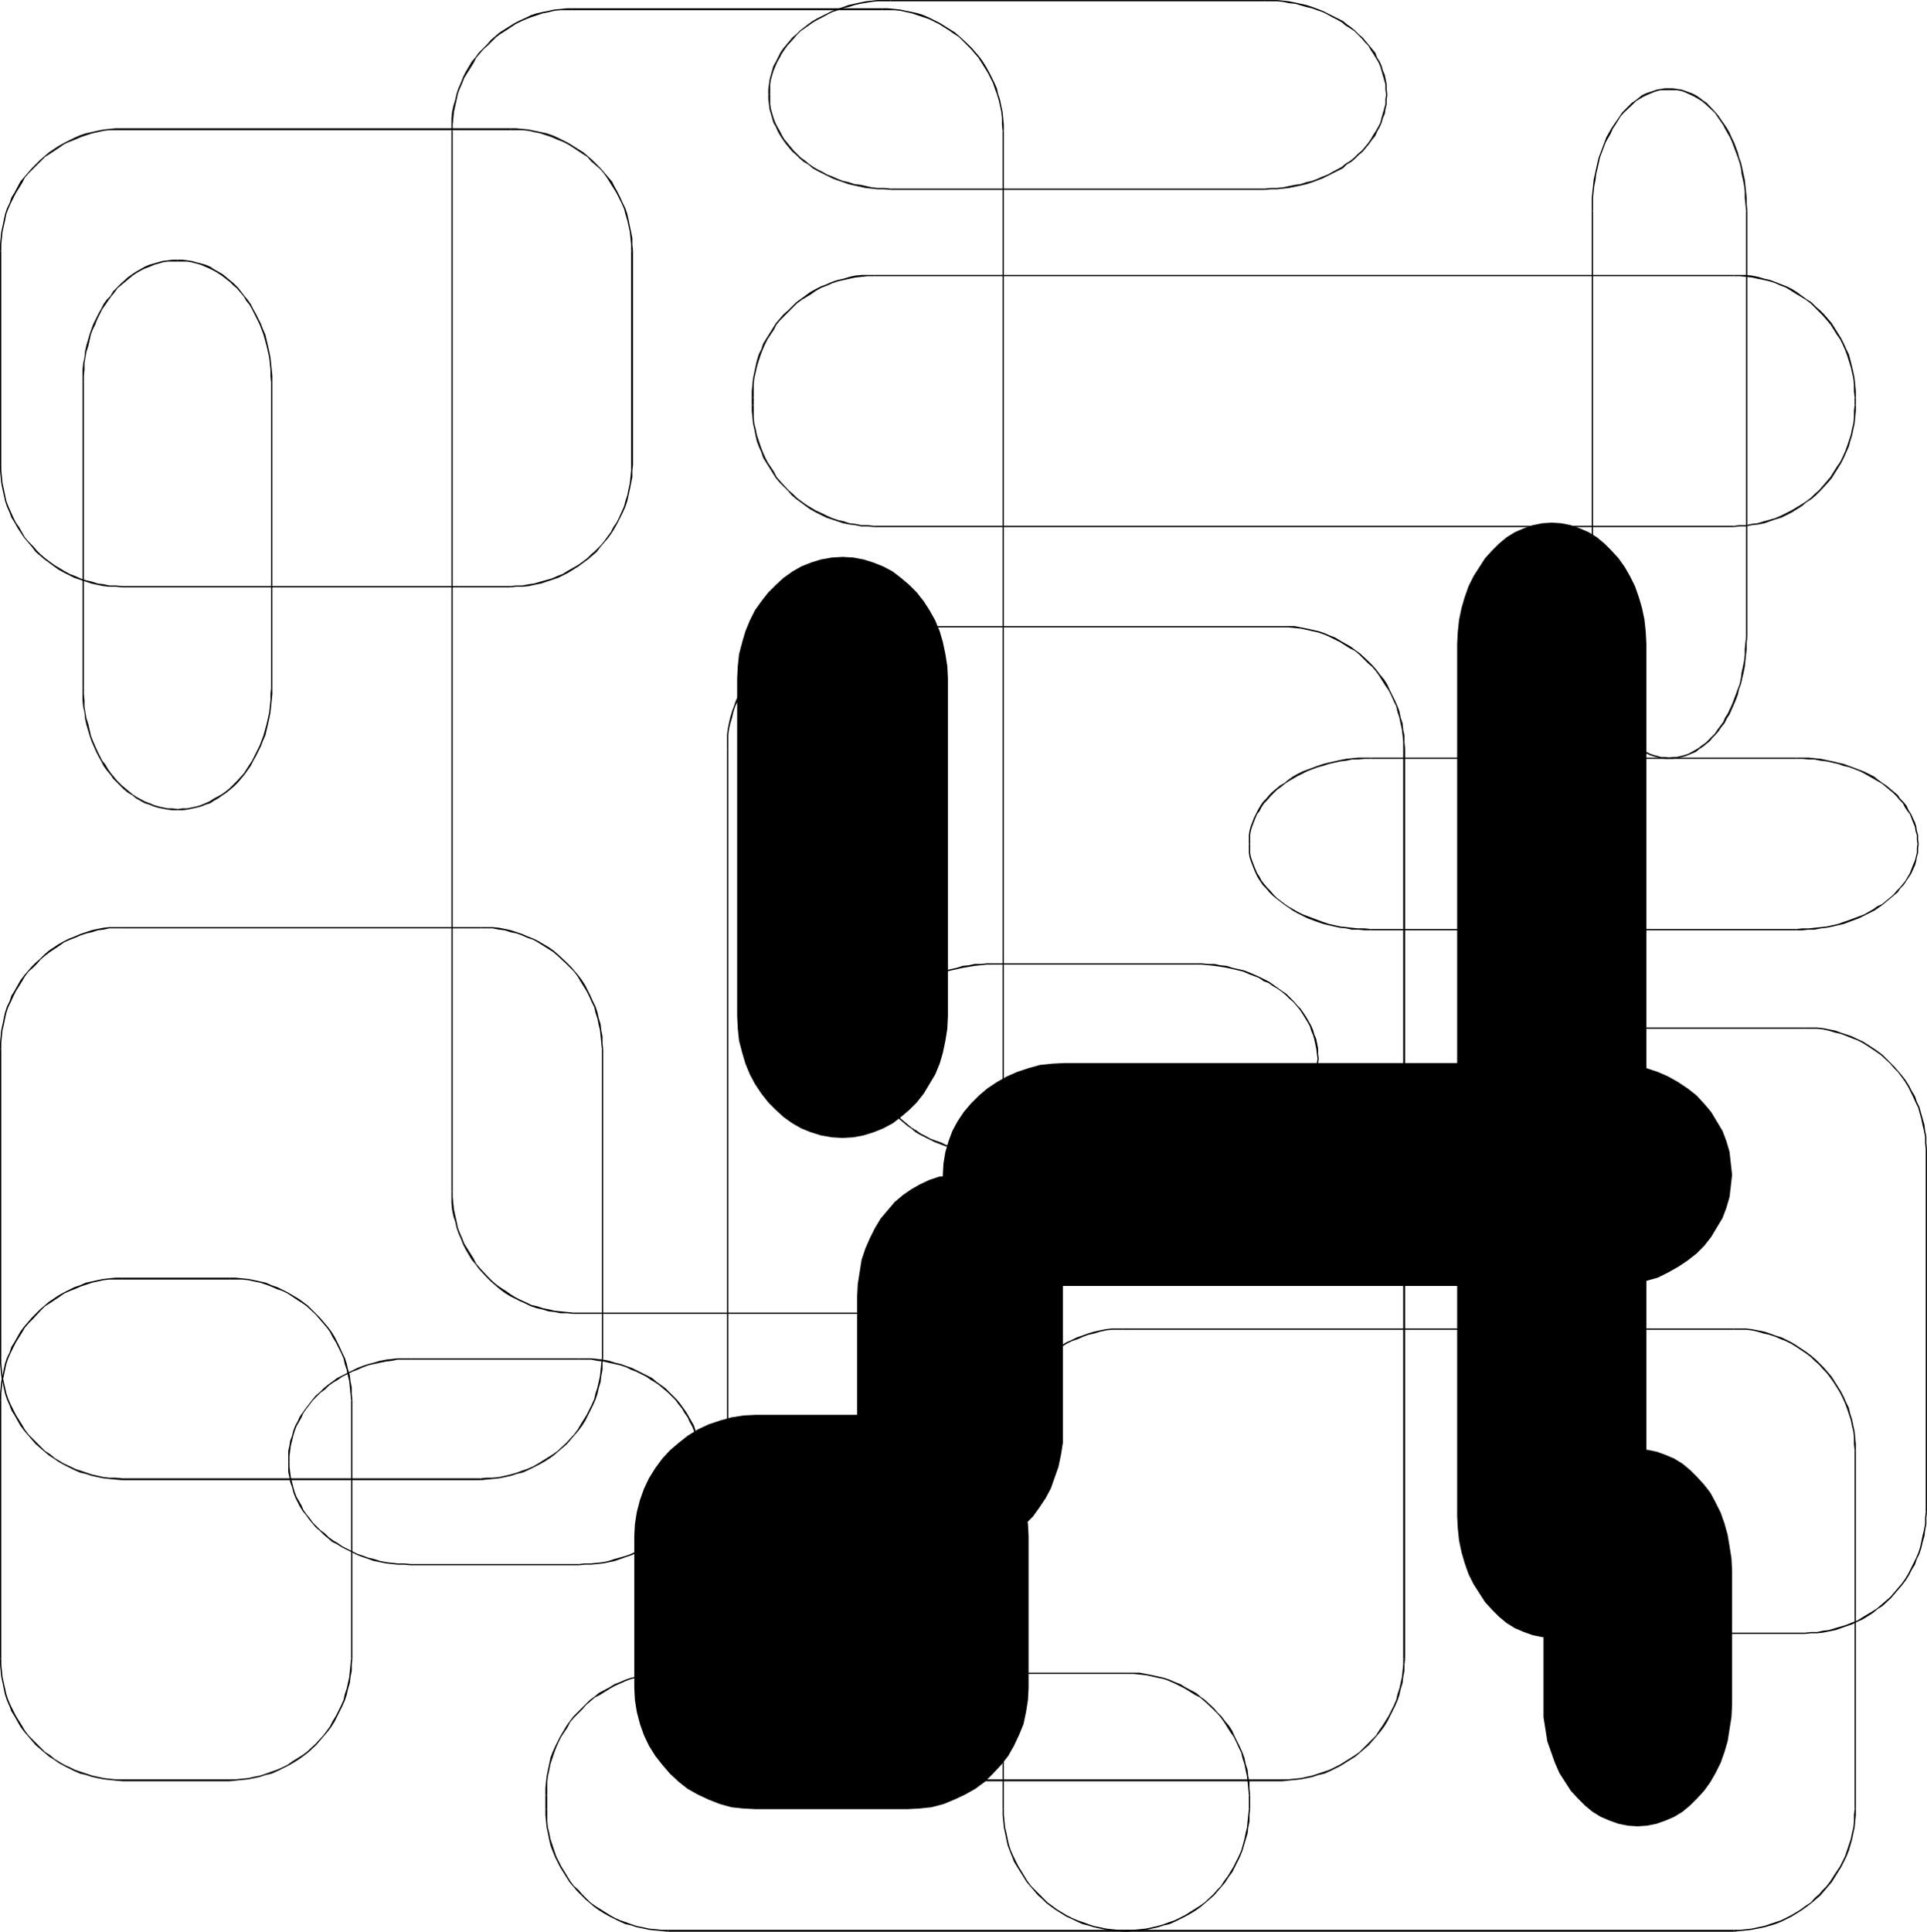 <?xml version="1.0" encoding="UTF-8" standalone="no"?>
<svg
   version="1.0"
   width="129.766mm"
   height="130.06mm"
   id="svg129"
   sodipodi:docname="Geometric H.wmf"
   xmlns:inkscape="http://www.inkscape.org/namespaces/inkscape"
   xmlns:sodipodi="http://sodipodi.sourceforge.net/DTD/sodipodi-0.dtd"
   xmlns="http://www.w3.org/2000/svg"
   xmlns:svg="http://www.w3.org/2000/svg">
  <sodipodi:namedview
     id="namedview129"
     pagecolor="#ffffff"
     bordercolor="#000000"
     borderopacity="0.25"
     inkscape:showpageshadow="2"
     inkscape:pageopacity="0.0"
     inkscape:pagecheckerboard="0"
     inkscape:deskcolor="#d1d1d1"
     inkscape:document-units="mm" />
  <defs
     id="defs1">
    <pattern
       id="WMFhbasepattern"
       patternUnits="userSpaceOnUse"
       width="6"
       height="6"
       x="0"
       y="0" />
  </defs>
  <path
     style="fill:#000000;fill-opacity:1;fill-rule:evenodd;stroke:none"
     d="m 145.925,2.585 h 78.538 V 2.101 h -78.538 z"
     id="path1" />
  <path
     style="fill:#000000;fill-opacity:1;fill-rule:evenodd;stroke:none"
     d="m 224.462,2.585 h 1.454 1.616 l 1.616,0.162 1.454,0.323 1.454,0.323 1.454,0.485 1.454,0.485 1.454,0.485 1.293,0.646 1.293,0.646 2.586,1.616 1.131,0.808 1.293,0.808 2.101,2.101 0.97,0.97 0.97,1.131 0.97,1.131 0.808,1.293 0.808,1.293 0.808,1.293 0.646,1.293 0.646,1.293 0.485,1.454 0.485,1.293 0.485,1.616 0.323,1.454 0.323,1.454 0.162,1.616 v 1.616 l 0.162,1.616 h 0.323 v -1.616 l -0.162,-1.616 -0.162,-1.616 -0.323,-1.454 -0.323,-1.616 -0.485,-1.454 -0.323,-1.454 -0.646,-1.454 -0.646,-1.293 -0.646,-1.293 -0.808,-1.454 -0.808,-1.293 -0.808,-1.131 -0.97,-1.131 -0.97,-1.131 -0.97,-0.97 -2.262,-2.101 -1.131,-0.97 -1.293,-0.808 -2.586,-1.616 -1.293,-0.646 -1.293,-0.646 -1.454,-0.646 -1.454,-0.485 -1.454,-0.323 -1.616,-0.323 -1.454,-0.323 -1.616,-0.162 -1.616,-0.162 h -1.454 z"
     id="path2" />
  <path
     style="fill:#000000;fill-opacity:1;fill-rule:evenodd;stroke:none"
     d="M 255.166,33.288 V 303.148 h 0.323 V 33.288 Z"
     id="path3" />
  <path
     style="fill:#000000;fill-opacity:1;fill-rule:evenodd;stroke:none"
     d="m 255.166,303.148 -0.162,1.454 v 1.616 l -0.162,1.616 -0.323,1.454 -0.323,1.454 -0.485,1.616 -0.485,1.293 -0.485,1.454 -0.646,1.293 -0.646,1.293 -0.808,1.293 -0.808,1.293 -0.808,1.293 -0.97,1.131 -1.939,2.262 -2.101,1.939 -1.293,0.808 -1.131,0.808 -1.293,0.808 -1.293,0.808 -1.293,0.646 -1.293,0.646 -1.454,0.646 -1.454,0.323 -1.454,0.485 -1.454,0.323 -1.454,0.323 -1.616,0.162 -1.616,0.162 -1.454,0.162 v 0.323 l 1.454,-0.162 h 1.616 l 1.616,-0.323 1.454,-0.162 1.616,-0.485 1.454,-0.323 1.454,-0.485 1.454,-0.646 1.293,-0.646 1.293,-0.646 1.293,-0.646 1.293,-0.808 1.293,-0.97 1.131,-0.97 2.262,-1.939 1.939,-2.262 0.97,-1.131 0.808,-1.131 0.808,-1.293 0.808,-1.454 0.646,-1.293 0.646,-1.293 0.646,-1.454 0.323,-1.454 0.485,-1.454 0.323,-1.454 0.323,-1.616 0.162,-1.616 0.162,-1.616 v -1.454 z"
     id="path4" />
  <path
     style="fill:#000000;fill-opacity:1;fill-rule:evenodd;stroke:none"
     d="m 224.462,334.012 h -78.538 v 0.323 h 78.538 z"
     id="path5" />
  <path
     style="fill:#000000;fill-opacity:1;fill-rule:evenodd;stroke:none"
     d="m 145.925,334.012 -1.616,-0.162 -1.616,-0.162 -1.616,-0.162 -1.293,-0.323 -1.616,-0.323 -1.454,-0.485 -1.454,-0.323 -1.293,-0.646 -1.454,-0.646 -1.293,-0.646 -1.293,-0.808 -1.131,-0.808 -1.293,-0.808 -1.131,-0.808 -1.131,-0.97 -0.97,-0.97 -2.101,-2.262 -0.97,-1.131 -0.646,-1.293 -1.616,-2.585 -0.808,-1.293 -0.485,-1.293 -0.646,-1.454 -0.485,-1.293 -0.323,-1.616 -0.323,-1.454 -0.323,-1.454 -0.162,-1.616 -0.162,-1.616 v -1.454 h -0.323 v 1.454 1.616 l 0.162,1.616 0.323,1.616 0.485,1.454 0.323,1.454 0.485,1.454 0.646,1.454 0.485,1.293 0.646,1.293 1.616,2.747 0.97,1.131 0.808,1.131 2.101,2.262 0.97,0.97 1.131,0.97 1.131,0.97 1.293,0.97 1.293,0.808 1.293,0.646 1.293,0.646 1.454,0.646 1.293,0.646 1.454,0.485 1.454,0.323 1.616,0.485 1.454,0.162 1.616,0.323 h 1.616 l 1.616,0.162 z"
     id="path6" />
  <path
     style="fill:#000000;fill-opacity:1;fill-rule:evenodd;stroke:none"
     d="M 115.221,303.148 V 33.288 h -0.323 V 303.148 Z"
     id="path7" />
  <path
     style="fill:#000000;fill-opacity:1;fill-rule:evenodd;stroke:none"
     d="m 115.221,33.288 v -1.616 l 0.162,-1.616 0.162,-1.616 0.323,-1.454 0.323,-1.454 0.323,-1.616 0.485,-1.293 0.646,-1.454 0.485,-1.293 0.808,-1.293 1.616,-2.585 0.646,-1.293 0.97,-1.131 0.97,-1.131 1.131,-0.97 0.97,-0.97 1.131,-1.131 1.131,-0.808 1.293,-0.808 2.424,-1.616 1.293,-0.646 1.454,-0.646 1.293,-0.485 1.454,-0.485 1.454,-0.485 1.616,-0.323 1.293,-0.323 1.616,-0.162 h 1.616 1.616 V 2.101 h -1.616 l -1.616,0.162 -1.616,0.162 -1.454,0.323 -1.616,0.323 -1.454,0.323 -1.454,0.485 -1.293,0.646 -1.454,0.646 -1.293,0.646 -2.586,1.616 -1.293,0.808 -1.131,0.97 -1.131,0.97 -0.97,1.131 -0.97,0.97 -1.131,1.131 -0.808,1.131 -0.97,1.131 -1.616,2.747 -0.646,1.293 -0.485,1.293 -0.646,1.454 -0.485,1.454 -0.323,1.454 -0.485,1.616 -0.323,1.454 -0.162,1.616 v 1.616 1.616 z"
     id="path8" />
  <path
     style="fill:#000000;fill-opacity:1;fill-rule:evenodd;stroke:none"
     d="m 145.925,2.585 h 0.162 V 2.101 h -0.162 z"
     id="path9" />
  <path
     style="fill:#000000;fill-opacity:1;fill-rule:evenodd;stroke:none"
     d="M 216.221,159.653 H 326.432 V 159.33 H 216.221 Z"
     id="path10" />
  <path
     style="fill:#000000;fill-opacity:1;fill-rule:evenodd;stroke:none"
     d="m 326.432,159.653 h 1.454 l 1.616,0.162 1.616,0.162 1.454,0.323 1.454,0.323 1.454,0.323 1.454,0.485 1.454,0.646 1.293,0.646 1.293,0.646 2.586,1.616 1.293,0.646 1.131,0.97 2.101,2.101 1.131,0.97 0.97,1.131 0.808,1.131 0.808,1.293 0.808,1.293 0.808,1.131 0.646,1.293 0.646,1.454 0.646,1.293 0.323,1.454 0.485,1.454 0.323,1.616 0.323,1.454 0.162,1.454 0.162,1.616 v 1.778 h 0.485 l -0.162,-1.778 v -1.616 l -0.323,-1.454 -0.162,-1.616 -0.485,-1.454 -0.323,-1.616 -0.485,-1.293 -0.646,-1.454 -0.646,-1.293 -0.646,-1.293 -0.646,-1.454 -0.808,-1.293 -0.97,-1.131 -0.97,-1.293 -0.97,-1.131 -0.97,-0.97 -2.262,-2.101 -1.131,-0.808 -1.293,-0.97 -2.586,-1.454 -1.293,-0.808 -1.293,-0.485 -1.454,-0.646 -1.454,-0.485 -1.454,-0.323 -1.454,-0.323 -1.616,-0.323 -1.616,-0.323 h -1.616 -1.454 z"
     id="path11" />
  <path
     style="fill:#000000;fill-opacity:1;fill-rule:evenodd;stroke:none"
     d="m 357.136,190.518 v 231.562 h 0.485 V 190.518 Z"
     id="path12" />
  <path
     style="fill:#000000;fill-opacity:1;fill-rule:evenodd;stroke:none"
     d="m 357.136,422.08 v 1.454 l -0.162,1.616 -0.162,1.616 -0.323,1.454 -0.323,1.454 -0.485,1.454 -0.323,1.454 -0.646,1.454 -0.646,1.293 -0.646,1.293 -0.808,1.293 -0.808,1.293 -0.808,1.131 -0.808,1.293 -2.101,2.101 -2.101,2.101 -1.131,0.808 -1.293,0.808 -1.293,0.808 -1.293,0.808 -1.293,0.646 -1.293,0.646 -1.454,0.485 -1.454,0.485 -1.454,0.485 -1.454,0.323 -1.454,0.323 -1.616,0.162 -1.616,0.162 h -1.454 v 0.485 l 1.454,-0.162 1.616,-0.162 1.616,-0.162 1.616,-0.323 1.454,-0.323 1.454,-0.485 1.454,-0.323 1.454,-0.646 1.293,-0.646 1.293,-0.646 1.293,-0.808 1.293,-0.808 1.293,-0.808 1.131,-0.97 2.262,-1.939 1.939,-2.262 0.97,-1.131 0.97,-1.293 0.808,-1.293 0.646,-1.293 0.646,-1.293 0.646,-1.293 0.646,-1.454 0.485,-1.454 0.323,-1.454 0.485,-1.616 0.162,-1.454 0.323,-1.616 v -1.616 l 0.162,-1.454 z"
     id="path13" />
  <path
     style="fill:#000000;fill-opacity:1;fill-rule:evenodd;stroke:none"
     d="M 326.432,452.782 H 216.221 v 0.485 h 110.211 z"
     id="path14" />
  <path
     style="fill:#000000;fill-opacity:1;fill-rule:evenodd;stroke:none"
     d="m 216.221,452.782 h -1.778 l -1.616,-0.162 -1.454,-0.162 -1.454,-0.323 -1.616,-0.323 -1.454,-0.485 -1.454,-0.485 -1.293,-0.485 -1.454,-0.646 -1.293,-0.646 -1.131,-0.808 -1.293,-0.808 -1.293,-0.808 -1.131,-0.808 -1.131,-1.131 -1.131,-0.97 -1.939,-2.101 -0.97,-1.293 -0.808,-1.131 -1.616,-2.585 -0.646,-1.293 -0.485,-1.293 -0.646,-1.454 -0.485,-1.454 -0.323,-1.454 -0.485,-1.454 -0.323,-1.454 -0.162,-1.616 v -1.616 -1.454 h -0.323 v 1.454 1.616 l 0.162,1.616 0.323,1.454 0.323,1.616 0.485,1.454 0.485,1.454 0.485,1.454 0.646,1.293 0.646,1.293 1.616,2.585 0.808,1.293 0.97,1.131 2.101,2.262 0.97,0.97 1.131,0.97 1.293,0.97 1.131,0.808 1.293,0.808 1.293,0.808 1.293,0.646 1.454,0.646 1.454,0.646 1.293,0.323 1.454,0.485 1.616,0.323 1.616,0.323 1.454,0.162 1.616,0.162 1.778,0.162 z"
     id="path15" />
  <path
     style="fill:#000000;fill-opacity:1;fill-rule:evenodd;stroke:none"
     d="M 185.355,422.08 V 190.518 h -0.323 v 231.562 z"
     id="path16" />
  <path
     style="fill:#000000;fill-opacity:1;fill-rule:evenodd;stroke:none"
     d="m 185.355,190.518 v -1.778 -1.616 l 0.162,-1.454 0.323,-1.454 0.485,-1.616 0.323,-1.454 0.485,-1.454 0.646,-1.293 0.485,-1.454 0.646,-1.293 1.616,-2.424 0.808,-1.293 0.97,-1.131 0.97,-1.131 0.97,-0.97 1.131,-1.131 1.131,-0.97 1.131,-0.97 1.293,-0.646 2.424,-1.616 1.293,-0.646 1.454,-0.646 1.293,-0.646 1.454,-0.485 1.454,-0.323 1.616,-0.323 1.454,-0.323 1.454,-0.162 1.616,-0.162 h 1.778 v -0.323 h -1.778 -1.616 l -1.454,0.323 -1.616,0.323 -1.616,0.323 -1.454,0.323 -1.293,0.485 -1.454,0.646 -1.454,0.485 -1.293,0.808 -2.586,1.454 -1.131,0.97 -1.293,0.808 -1.131,1.131 -0.97,0.97 -0.97,0.97 -1.131,1.131 -0.97,1.293 -0.808,1.131 -1.616,2.747 -0.646,1.293 -0.646,1.293 -0.485,1.454 -0.485,1.293 -0.485,1.616 -0.323,1.454 -0.323,1.616 -0.162,1.454 v 1.616 1.778 z"
     id="path17" />
  <path
     style="fill:#000000;fill-opacity:1;fill-rule:evenodd;stroke:none"
     d="m 216.221,159.653 v 0 -0.323 0 z"
     id="path18" />
  <path
     style="fill:#000000;fill-opacity:1;fill-rule:evenodd;stroke:none"
     d="M 286.193,338.375 H 441.329 v -0.323 H 286.193 Z"
     id="path19" />
  <path
     style="fill:#000000;fill-opacity:1;fill-rule:evenodd;stroke:none"
     d="m 441.329,338.375 h 1.454 1.616 l 1.454,0.162 1.454,0.323 1.616,0.485 1.454,0.323 1.454,0.485 1.454,0.646 1.293,0.485 1.293,0.646 1.293,0.808 2.424,1.616 1.293,0.97 0.97,0.97 1.131,0.97 0.97,1.131 0.97,0.97 0.97,1.293 0.808,1.131 0.808,1.293 0.808,1.293 0.646,1.293 0.646,1.454 0.485,1.293 0.485,1.454 0.485,1.454 0.323,1.616 0.323,1.293 0.162,1.616 v 1.616 l 0.162,1.616 h 0.323 v -1.616 l -0.162,-1.616 -0.162,-1.616 -0.323,-1.454 -0.323,-1.616 -0.485,-1.454 -0.323,-1.454 -0.646,-1.293 -0.646,-1.454 -0.646,-1.293 -0.808,-1.293 -0.808,-1.293 -0.808,-1.293 -0.97,-1.131 -0.97,-1.131 -0.97,-0.97 -1.131,-1.131 -1.131,-0.97 -1.293,-0.97 -2.424,-1.616 -1.293,-0.808 -1.293,-0.646 -1.293,-0.646 -1.616,-0.485 -1.293,-0.485 -1.454,-0.485 -1.616,-0.323 -1.616,-0.323 -1.454,-0.162 h -1.616 -1.454 z"
     id="path20" />
  <path
     style="fill:#000000;fill-opacity:1;fill-rule:evenodd;stroke:none"
     d="m 472.033,369.077 v 91.3 h 0.323 v -91.3 z"
     id="path21" />
  <path
     style="fill:#000000;fill-opacity:1;fill-rule:evenodd;stroke:none"
     d="m 472.033,460.377 -0.162,1.454 v 1.616 l -0.162,1.616 -0.323,1.293 -0.323,1.616 -0.97,2.909 -0.485,1.454 -0.646,1.293 -0.646,1.293 -1.616,2.424 -0.808,1.293 -0.97,1.293 -0.97,0.97 -0.97,1.131 -1.131,0.97 -0.97,1.131 -1.293,0.808 -1.293,0.97 -2.424,1.454 -1.293,0.646 -1.293,0.646 -1.454,0.485 -2.909,0.97 -1.616,0.323 -1.454,0.323 -1.454,0.162 -1.616,0.162 h -1.454 v 0.485 l 1.454,-0.162 1.616,-0.162 1.454,-0.162 1.616,-0.323 1.616,-0.323 2.747,-0.808 1.616,-0.646 1.293,-0.646 1.293,-0.646 1.293,-0.808 1.293,-0.808 1.131,-0.808 1.293,-0.97 1.131,-0.97 1.131,-0.97 0.97,-1.131 0.97,-1.131 0.97,-1.131 0.808,-1.293 0.808,-1.293 0.808,-1.293 0.646,-1.293 0.646,-1.293 0.646,-1.616 0.808,-2.747 0.323,-1.616 0.323,-1.454 0.162,-1.616 0.162,-1.616 v -1.454 z"
     id="path22" />
  <path
     style="fill:#000000;fill-opacity:1;fill-rule:evenodd;stroke:none"
     d="M 441.329,491.08 H 286.193 v 0.485 H 441.329 Z"
     id="path23" />
  <path
     style="fill:#000000;fill-opacity:1;fill-rule:evenodd;stroke:none"
     d="m 286.193,491.08 h -1.616 l -1.616,-0.162 -1.454,-0.162 -1.454,-0.323 -1.616,-0.323 -1.454,-0.485 -1.293,-0.485 -1.454,-0.485 -1.454,-0.646 -1.293,-0.646 -2.424,-1.454 -1.293,-0.97 -1.131,-0.808 -1.131,-1.131 -0.97,-0.97 -1.131,-1.131 -0.97,-0.97 -0.97,-1.293 -1.454,-2.424 -0.808,-1.293 -0.646,-1.293 -0.646,-1.293 -0.646,-1.454 -0.485,-1.454 -0.323,-1.454 -0.323,-1.616 -0.323,-1.293 -0.162,-1.616 -0.162,-1.616 v -1.454 h -0.323 v 1.454 l 0.162,1.616 0.162,1.616 0.323,1.454 0.323,1.616 0.323,1.454 0.485,1.293 0.646,1.616 0.485,1.293 0.808,1.293 0.808,1.293 1.616,2.585 0.97,1.131 0.97,1.131 0.97,1.131 1.131,0.97 0.97,0.97 1.293,0.97 1.131,0.808 1.293,0.808 1.293,0.808 1.454,0.646 1.293,0.646 1.454,0.646 1.293,0.323 1.616,0.485 1.454,0.323 1.616,0.323 1.454,0.162 1.616,0.162 1.616,0.162 z"
     id="path24" />
  <path
     style="fill:#000000;fill-opacity:1;fill-rule:evenodd;stroke:none"
     d="m 255.489,460.377 v -91.3 h -0.323 v 91.3 z"
     id="path25" />
  <path
     style="fill:#000000;fill-opacity:1;fill-rule:evenodd;stroke:none"
     d="m 255.489,369.077 v -1.616 l 0.162,-1.616 0.162,-1.616 0.323,-1.293 0.323,-1.616 0.323,-1.454 0.485,-1.454 0.646,-1.293 0.646,-1.454 0.646,-1.293 1.616,-2.585 0.646,-1.131 0.97,-1.293 0.97,-0.97 1.131,-1.131 0.97,-0.97 1.131,-0.97 1.131,-0.97 2.424,-1.616 1.293,-0.808 1.293,-0.646 1.454,-0.485 1.454,-0.646 1.293,-0.485 1.454,-0.323 1.616,-0.485 1.454,-0.323 1.454,-0.162 h 1.616 1.616 v -0.323 h -1.616 -1.616 l -1.454,0.162 -1.616,0.323 -1.454,0.323 -1.616,0.485 -1.293,0.485 -1.454,0.485 -1.293,0.646 -1.454,0.646 -1.293,0.808 -2.424,1.616 -1.293,0.97 -0.97,0.97 -1.131,1.131 -0.97,0.97 -0.97,1.131 -0.97,1.131 -0.808,1.293 -1.616,2.585 -0.808,1.293 -0.485,1.454 -0.646,1.293 -0.485,1.454 -0.323,1.454 -0.323,1.616 -0.323,1.454 -0.162,1.616 -0.162,1.616 v 1.616 z"
     id="path26" />
  <path
     style="fill:#000000;fill-opacity:1;fill-rule:evenodd;stroke:none"
     d="m 286.193,338.375 h 0.162 v -0.323 h -0.162 z"
     id="path27" />
  <path
     style="fill:#000000;fill-opacity:1;fill-rule:evenodd;stroke:none"
     d="m 31.189,236.248 h 91.142 v -0.323 H 31.189 Z"
     id="path28" />
  <path
     style="fill:#000000;fill-opacity:1;fill-rule:evenodd;stroke:none"
     d="m 122.331,236.248 h 1.454 1.616 l 1.616,0.323 1.454,0.162 1.454,0.485 1.616,0.323 1.293,0.485 1.454,0.646 1.454,0.485 1.131,0.646 2.586,1.616 1.293,0.808 1.131,0.97 2.262,2.101 0.97,0.97 0.97,0.97 0.97,1.293 0.646,1.131 0.808,1.293 0.808,1.293 0.646,1.293 0.646,1.454 0.646,1.293 0.323,1.454 0.485,1.454 0.323,1.616 0.323,1.293 0.162,1.616 0.162,1.616 0.162,1.616 h 0.323 l -0.162,-1.616 v -1.616 l -0.323,-1.616 -0.162,-1.454 -0.485,-1.616 -0.323,-1.454 -0.485,-1.454 -0.646,-1.293 -0.646,-1.454 -0.646,-1.293 -0.646,-1.293 -0.808,-1.293 -0.97,-1.293 -0.97,-1.131 -0.97,-1.131 -0.97,-0.97 -2.262,-2.101 -1.131,-0.97 -1.131,-0.808 -2.747,-1.616 -1.293,-0.646 -1.293,-0.485 -1.454,-0.646 -1.454,-0.485 -1.454,-0.485 -1.454,-0.323 -1.616,-0.323 -1.616,-0.162 h -1.616 -1.454 z"
     id="path29" />
  <path
     style="fill:#000000;fill-opacity:1;fill-rule:evenodd;stroke:none"
     d="m 153.197,266.951 v 78.534 h 0.323 V 266.951 Z"
     id="path30" />
  <path
     style="fill:#000000;fill-opacity:1;fill-rule:evenodd;stroke:none"
     d="m 153.197,345.485 -0.162,1.454 -0.162,1.616 -0.162,1.616 -0.323,1.454 -0.323,1.454 -0.485,1.454 -0.323,1.454 -0.646,1.454 -0.646,1.293 -0.646,1.293 -0.808,1.293 -0.808,1.293 -0.646,1.131 -0.97,1.293 -1.939,2.101 -2.262,2.101 -1.131,0.808 -1.293,0.808 -1.293,0.808 -1.293,0.808 -1.131,0.646 -1.454,0.646 -1.454,0.485 -1.293,0.485 -1.616,0.485 -1.454,0.323 -1.454,0.323 -1.616,0.162 h -1.616 l -1.454,0.162 v 0.485 l 1.454,-0.162 1.616,-0.162 1.616,-0.162 1.616,-0.323 1.454,-0.323 1.454,-0.485 1.454,-0.323 1.454,-0.646 1.293,-0.646 1.293,-0.646 1.454,-0.808 1.293,-0.808 1.131,-0.808 1.131,-0.97 2.262,-1.939 1.939,-2.262 0.97,-1.131 0.97,-1.293 0.808,-1.293 0.646,-1.293 0.646,-1.293 0.646,-1.293 0.646,-1.454 0.485,-1.454 0.323,-1.454 0.485,-1.616 0.162,-1.454 0.323,-1.616 v -1.616 l 0.162,-1.454 z"
     id="path31" />
  <path
     style="fill:#000000;fill-opacity:1;fill-rule:evenodd;stroke:none"
     d="M 122.331,376.187 H 31.189 v 0.485 h 91.142 z"
     id="path32" />
  <path
     style="fill:#000000;fill-opacity:1;fill-rule:evenodd;stroke:none"
     d="m 31.189,376.187 -1.778,-0.162 h -1.616 l -1.454,-0.162 -1.454,-0.323 -1.454,-0.323 -1.454,-0.485 -1.454,-0.485 -1.454,-0.485 -1.293,-0.646 -1.454,-0.646 -2.424,-1.454 -1.131,-0.97 -1.293,-0.808 -1.131,-1.131 -0.97,-0.97 -2.101,-2.101 L 6.302,363.745 5.656,362.614 4.04,360.028 3.394,358.735 2.747,357.443 2.101,355.988 1.616,354.534 1.293,353.08 0.97,351.625 0.646,350.171 0.485,348.555 0.323,346.939 v -1.454 H 0 v 1.454 l 0.162,1.616 0.162,1.616 0.323,1.454 0.323,1.616 0.323,1.454 0.485,1.454 0.646,1.454 0.485,1.293 0.808,1.293 1.454,2.585 0.97,1.293 0.97,1.131 1.939,2.262 1.131,0.97 1.131,0.97 1.131,0.97 1.293,0.808 1.131,0.808 1.454,0.808 1.293,0.646 1.293,0.646 1.454,0.646 1.454,0.323 1.454,0.485 1.454,0.323 1.616,0.323 1.454,0.162 1.616,0.162 1.778,0.162 z"
     id="path33" />
  <path
     style="fill:#000000;fill-opacity:1;fill-rule:evenodd;stroke:none"
     d="M 0.323,345.485 V 266.951 H 0 v 78.534 z"
     id="path34" />
  <path
     style="fill:#000000;fill-opacity:1;fill-rule:evenodd;stroke:none"
     d="m 0.323,266.951 v -1.616 l 0.162,-1.616 0.162,-1.616 0.323,-1.293 0.323,-1.616 0.323,-1.454 0.485,-1.454 0.646,-1.293 0.646,-1.454 0.646,-1.293 1.616,-2.585 0.646,-1.131 0.97,-1.293 1.131,-0.97 0.97,-0.97 0.97,-1.131 1.131,-0.97 1.293,-0.97 2.424,-1.616 1.131,-0.808 1.454,-0.646 1.293,-0.485 1.454,-0.646 1.454,-0.485 1.454,-0.323 1.454,-0.485 1.454,-0.162 1.454,-0.323 h 1.616 1.778 v -0.323 h -1.778 -1.616 l -1.454,0.162 -1.616,0.323 -1.454,0.323 -1.454,0.485 -1.454,0.485 -1.454,0.646 -1.293,0.485 -1.293,0.646 -1.454,0.808 -2.424,1.616 -1.131,0.97 -1.131,1.131 -1.131,0.97 -0.97,0.97 -0.97,1.131 -0.97,1.131 -0.97,1.293 -1.454,2.585 -0.808,1.293 -0.485,1.454 -0.646,1.293 -0.485,1.454 -0.323,1.454 -0.323,1.616 -0.323,1.454 -0.162,1.616 L 0,265.335 v 1.616 z"
     id="path35" />
  <path
     style="fill:#000000;fill-opacity:1;fill-rule:evenodd;stroke:none"
     d="m 31.189,236.248 v 0 -0.323 0 z"
     id="path36" />
  <path
     style="fill:#000000;fill-opacity:1;fill-rule:evenodd;stroke:none"
     d="M 222.523,70.293 H 441.329 V 69.97 H 222.523 Z"
     id="path37" />
  <path
     style="fill:#000000;fill-opacity:1;fill-rule:evenodd;stroke:none"
     d="m 441.329,70.293 h 1.454 l 1.616,0.162 1.454,0.162 1.454,0.323 1.616,0.323 1.454,0.323 1.454,0.485 1.454,0.646 1.293,0.485 1.293,0.808 1.293,0.808 2.424,1.454 1.293,0.97 0.97,0.97 1.131,1.131 0.97,0.97 0.97,1.131 0.97,1.131 0.808,1.293 0.808,1.293 0.808,1.131 0.646,1.293 0.646,1.454 0.485,1.293 0.97,3.07 0.323,1.454 0.323,1.454 0.162,1.616 v 1.616 l 0.162,1.616 h 0.323 v -1.616 l -0.162,-1.616 -0.162,-1.616 -0.323,-1.616 -0.323,-1.454 -0.808,-3.07 -0.646,-1.293 -0.646,-1.454 -0.646,-1.293 -0.808,-1.293 -0.808,-1.293 -0.808,-1.293 -0.97,-1.131 -0.97,-1.131 -0.97,-0.97 -1.131,-0.97 -1.131,-1.131 -1.293,-0.808 -2.424,-1.778 -1.293,-0.808 -1.293,-0.646 -1.293,-0.485 -1.616,-0.646 -1.293,-0.485 -1.454,-0.323 -1.616,-0.485 -1.616,-0.323 -1.454,-0.162 h -1.616 -1.454 z"
     id="path38" />
  <path
     style="fill:#000000;fill-opacity:1;fill-rule:evenodd;stroke:none"
     d="m 472.033,101.157 v 1.939 h 0.323 v -1.939 z"
     id="path39" />
  <path
     style="fill:#000000;fill-opacity:1;fill-rule:evenodd;stroke:none"
     d="m 472.033,103.096 -0.162,1.454 v 1.616 l -0.162,1.616 -0.323,1.293 -0.323,1.616 -0.485,1.454 -0.485,1.454 -0.485,1.293 -0.646,1.454 -0.646,1.293 -0.808,1.131 -0.808,1.293 -0.808,1.293 -0.97,1.131 -1.939,2.262 -1.131,0.97 -0.97,0.97 -1.293,0.97 -1.293,0.808 -2.424,1.454 -1.293,0.646 -1.293,0.646 -1.454,0.646 -2.909,0.808 -1.616,0.485 -1.454,0.162 -1.454,0.323 h -1.616 l -1.454,0.162 v 0.323 l 1.454,-0.162 h 1.616 l 1.454,-0.323 1.616,-0.162 1.616,-0.323 2.747,-0.97 1.616,-0.485 1.293,-0.646 1.293,-0.646 1.293,-0.808 1.293,-0.808 1.131,-0.97 1.293,-0.808 1.131,-0.97 1.131,-1.131 1.939,-2.101 0.97,-1.131 0.808,-1.293 0.808,-1.293 0.808,-1.293 0.646,-1.293 0.646,-1.454 0.646,-1.454 0.323,-1.293 0.485,-1.454 0.323,-1.616 0.323,-1.454 0.162,-1.616 0.162,-1.616 v -1.454 z"
     id="path40" />
  <path
     style="fill:#000000;fill-opacity:1;fill-rule:evenodd;stroke:none"
     d="M 441.329,133.799 H 222.523 v 0.323 H 441.329 Z"
     id="path41" />
  <path
     style="fill:#000000;fill-opacity:1;fill-rule:evenodd;stroke:none"
     d="m 222.523,133.799 -1.778,-0.162 h -1.454 l -1.616,-0.323 -1.454,-0.162 -1.454,-0.485 -1.454,-0.323 -1.454,-0.485 -1.454,-0.646 -1.293,-0.646 -1.454,-0.646 -2.424,-1.454 -1.131,-0.808 -1.293,-0.97 -0.97,-0.97 -1.131,-0.97 -2.101,-2.262 -0.97,-1.131 -0.646,-1.293 -1.616,-2.424 -0.646,-1.293 -0.646,-1.454 -0.485,-1.293 -0.485,-1.454 -0.485,-1.454 -0.323,-1.616 -0.323,-1.293 -0.162,-1.616 v -1.616 -1.454 h -0.485 v 1.454 l 0.162,1.616 0.162,1.616 0.323,1.454 0.323,1.616 0.323,1.454 0.485,1.293 0.646,1.454 0.485,1.454 0.808,1.293 1.616,2.585 0.808,1.293 0.97,1.131 2.101,2.101 0.97,1.131 1.131,0.97 1.131,0.808 1.293,0.97 1.131,0.808 1.454,0.808 1.293,0.646 1.293,0.646 1.454,0.485 1.454,0.485 1.454,0.485 1.616,0.323 1.454,0.162 1.616,0.323 h 1.454 l 1.778,0.162 z"
     id="path42" />
  <path
     style="fill:#000000;fill-opacity:1;fill-rule:evenodd;stroke:none"
     d="m 191.819,103.096 v -1.939 h -0.485 v 1.939 z"
     id="path43" />
  <path
     style="fill:#000000;fill-opacity:1;fill-rule:evenodd;stroke:none"
     d="M 191.819,101.157 V 99.541 97.925 l 0.162,-1.616 0.323,-1.454 0.323,-1.454 0.485,-1.616 0.485,-1.454 0.485,-1.293 0.646,-1.454 0.646,-1.293 1.616,-2.424 0.646,-1.293 0.97,-1.131 1.131,-1.131 0.97,-0.97 1.131,-1.131 0.97,-0.97 1.293,-0.97 2.424,-1.454 1.131,-0.808 1.454,-0.808 1.293,-0.485 1.454,-0.646 1.454,-0.485 1.454,-0.323 1.454,-0.323 1.454,-0.323 1.616,-0.162 1.454,-0.162 h 1.778 v -0.323 h -1.778 -1.454 l -1.616,0.162 -1.454,0.323 -1.616,0.485 -1.454,0.323 -1.454,0.485 -1.454,0.646 -1.293,0.485 -1.293,0.646 -1.454,0.808 -2.424,1.778 -1.131,0.808 -1.131,1.131 -0.97,0.97 -1.131,0.97 -0.97,1.131 -0.97,1.131 -0.808,1.293 -1.616,2.585 -0.808,1.293 -0.485,1.454 -0.646,1.293 -0.485,1.616 -0.323,1.454 -0.323,1.454 -0.323,1.616 -0.162,1.616 -0.162,1.616 v 1.616 z"
     id="path44" />
  <path
     style="fill:#000000;fill-opacity:1;fill-rule:evenodd;stroke:none"
     d="m 222.523,70.293 v 0 -0.323 0 z"
     id="path45" />
  <path
     style="fill:#000000;fill-opacity:1;fill-rule:evenodd;stroke:none"
     d="M 31.189,33.126 H 129.926 V 32.642 H 31.189 Z"
     id="path46" />
  <path
     style="fill:#000000;fill-opacity:1;fill-rule:evenodd;stroke:none"
     d="m 129.926,33.126 h 1.454 1.616 l 1.616,0.162 1.293,0.323 1.616,0.323 1.454,0.485 1.454,0.485 1.454,0.646 1.293,0.485 1.293,0.646 1.293,0.808 2.424,1.616 1.293,0.808 0.97,1.131 1.131,0.97 1.131,0.97 0.97,1.131 0.808,1.131 0.808,1.293 0.808,1.293 0.808,1.293 0.646,1.293 0.646,1.293 0.646,1.454 0.323,1.293 0.485,1.616 0.323,1.454 0.323,1.454 0.162,1.616 0.162,1.616 v 1.616 h 0.485 l -0.162,-1.616 v -1.616 l -0.323,-1.616 -0.323,-1.454 -0.323,-1.616 -0.323,-1.454 -0.485,-1.454 -0.646,-1.293 -0.646,-1.454 -0.646,-1.293 -0.808,-1.454 -0.646,-1.293 -0.97,-1.131 -0.97,-1.131 -0.97,-1.131 -0.97,-0.97 -1.131,-1.131 -1.131,-0.97 -1.131,-0.97 -2.586,-1.616 -1.293,-0.808 -1.293,-0.646 -1.293,-0.646 -1.454,-0.646 -1.454,-0.485 -1.454,-0.323 -1.616,-0.323 -1.454,-0.323 -1.616,-0.162 -1.616,-0.162 h -1.454 z"
     id="path47" />
  <path
     style="fill:#000000;fill-opacity:1;fill-rule:evenodd;stroke:none"
     d="m 160.63,63.829 v 54.457 h 0.485 V 63.829 Z"
     id="path48" />
  <path
     style="fill:#000000;fill-opacity:1;fill-rule:evenodd;stroke:none"
     d="m 160.63,118.286 v 1.454 l -0.162,1.616 -0.162,1.616 -0.323,1.454 -0.323,1.616 -0.485,1.454 -0.323,1.293 -0.646,1.454 -0.646,1.454 -0.646,1.293 -0.808,1.131 -0.646,1.293 -0.97,1.293 -0.808,1.131 -0.97,1.131 -1.131,1.131 -1.131,0.97 -0.97,0.97 -1.293,0.97 -1.131,0.808 -2.586,1.454 -1.293,0.808 -1.293,0.485 -1.454,0.646 -2.909,0.808 -1.616,0.485 -1.293,0.162 -1.616,0.323 h -1.616 l -1.454,0.162 v 0.323 l 1.454,-0.162 h 1.616 l 1.616,-0.162 1.454,-0.323 1.616,-0.323 2.909,-0.97 1.454,-0.485 1.293,-0.646 1.293,-0.646 1.293,-0.808 1.293,-0.808 1.293,-0.97 1.131,-0.808 1.131,-0.97 1.131,-0.97 0.97,-1.293 0.97,-1.131 0.97,-1.131 0.808,-1.131 0.808,-1.293 0.808,-1.454 0.646,-1.293 0.646,-1.293 0.646,-1.454 0.485,-1.454 0.323,-1.454 0.323,-1.454 0.323,-1.616 0.323,-1.616 v -1.616 l 0.162,-1.454 z"
     id="path49" />
  <path
     style="fill:#000000;fill-opacity:1;fill-rule:evenodd;stroke:none"
     d="M 129.926,149.15 H 31.189 v 0.323 h 98.737 z"
     id="path50" />
  <path
     style="fill:#000000;fill-opacity:1;fill-rule:evenodd;stroke:none"
     d="m 31.189,149.15 -1.778,-0.162 h -1.616 l -1.454,-0.323 -1.454,-0.162 -1.454,-0.485 -1.454,-0.323 -1.454,-0.485 -1.454,-0.646 -1.293,-0.485 -1.454,-0.808 -2.424,-1.454 -1.131,-0.808 -1.293,-0.97 -1.131,-0.97 -0.97,-0.97 -0.97,-1.131 -1.131,-1.131 -0.97,-1.131 -1.454,-2.585 -0.808,-1.131 -0.646,-1.293 -0.646,-1.454 -0.646,-1.454 -0.485,-1.293 -0.323,-1.454 -0.323,-1.616 -0.323,-1.454 -0.162,-1.616 -0.162,-1.616 v -1.454 H 0 v 1.454 l 0.162,1.616 0.162,1.616 0.323,1.616 0.323,1.454 0.323,1.454 0.485,1.454 0.646,1.454 0.485,1.293 0.808,1.293 0.808,1.454 1.616,2.424 0.97,1.131 0.97,1.131 0.97,1.293 1.131,0.97 1.131,0.97 1.131,0.808 1.293,0.97 1.131,0.808 1.454,0.808 1.293,0.646 1.293,0.646 1.454,0.485 1.454,0.485 1.454,0.485 1.454,0.323 1.616,0.323 1.454,0.162 h 1.616 l 1.778,0.162 z"
     id="path51" />
  <path
     style="fill:#000000;fill-opacity:1;fill-rule:evenodd;stroke:none"
     d="M 0.323,118.286 V 63.829 H 0 v 54.457 z"
     id="path52" />
  <path
     style="fill:#000000;fill-opacity:1;fill-rule:evenodd;stroke:none"
     d="M 0.323,63.829 V 62.213 L 0.485,60.597 0.646,58.981 0.97,57.527 1.293,56.073 1.616,54.457 l 0.485,-1.293 0.646,-1.454 0.646,-1.293 0.646,-1.293 1.616,-2.585 0.646,-1.293 0.97,-1.131 1.131,-1.131 0.97,-0.97 0.97,-0.97 1.131,-1.131 1.293,-0.808 2.424,-1.616 1.131,-0.808 1.454,-0.646 1.293,-0.485 1.454,-0.646 1.454,-0.485 1.454,-0.485 1.454,-0.323 1.454,-0.323 1.454,-0.162 h 1.616 1.778 v -0.485 h -1.778 l -1.616,0.162 -1.454,0.162 -1.616,0.323 -1.454,0.323 -1.454,0.323 -1.454,0.485 -1.454,0.646 -1.293,0.646 -1.293,0.646 -1.454,0.808 -2.424,1.616 -1.131,0.97 -1.131,0.97 -1.131,1.131 -0.97,0.97 L 7.11,43.953 6.141,45.084 5.171,46.215 3.717,48.963 2.909,50.255 2.424,51.71 1.778,53.002 1.293,54.457 0.97,55.911 0.646,57.527 0.323,58.981 0.162,60.597 0,62.213 v 1.616 z"
     id="path53" />
  <path
     style="fill:#000000;fill-opacity:1;fill-rule:evenodd;stroke:none"
     d="m 31.189,33.126 v 0 -0.485 0 z"
     id="path54" />
  <path
     style="fill:#000000;fill-opacity:1;fill-rule:evenodd;stroke:none"
     d="m 415.312,261.78 h 44.117 v -0.323 h -44.117 z"
     id="path55" />
  <path
     style="fill:#000000;fill-opacity:1;fill-rule:evenodd;stroke:none"
     d="m 459.428,261.78 h 1.454 1.616 l 1.454,0.162 1.454,0.323 1.616,0.485 1.454,0.323 1.293,0.485 1.616,0.646 1.293,0.485 1.293,0.646 1.293,0.808 2.424,1.616 1.131,0.808 2.262,2.101 0.97,1.131 0.97,0.97 0.97,1.293 0.808,1.131 0.808,1.293 0.646,1.293 0.646,1.293 0.646,1.454 0.646,1.293 0.808,2.909 0.323,1.616 0.323,1.293 0.323,1.616 v 1.616 l 0.162,1.616 h 0.323 l -0.162,-1.616 v -1.616 l -0.323,-1.616 -0.162,-1.454 -0.485,-1.616 -0.808,-2.909 -0.646,-1.293 -0.485,-1.454 -0.808,-1.293 -0.646,-1.293 -0.808,-1.293 -0.97,-1.293 -0.97,-1.131 -0.97,-1.131 -0.97,-0.97 -2.101,-2.101 -1.293,-0.97 -2.424,-1.616 -1.293,-0.808 -1.454,-0.646 -1.293,-0.646 -1.454,-0.485 -1.454,-0.485 -1.293,-0.485 -1.616,-0.323 -1.616,-0.323 -1.454,-0.162 h -1.616 -1.454 z"
     id="path56" />
  <path
     style="fill:#000000;fill-opacity:1;fill-rule:evenodd;stroke:none"
     d="m 490.132,292.482 v 92.269 h 0.323 v -92.269 z"
     id="path57" />
  <path
     style="fill:#000000;fill-opacity:1;fill-rule:evenodd;stroke:none"
     d="m 490.132,384.752 -0.162,1.454 v 1.616 l -0.323,1.616 -0.323,1.293 -0.323,1.616 -0.323,1.454 -0.485,1.454 -0.646,1.454 -0.646,1.293 -0.646,1.293 -0.646,1.293 -0.808,1.293 -0.808,1.131 -0.97,1.131 -1.939,2.262 -2.262,1.939 -1.131,0.97 -1.293,0.808 -2.424,1.454 -1.293,0.808 -1.293,0.485 -1.616,0.646 -2.747,0.808 -1.616,0.485 -1.454,0.162 -1.454,0.323 h -1.616 l -1.454,0.162 v 0.323 l 1.454,-0.162 h 1.616 l 1.454,-0.162 1.616,-0.323 1.616,-0.323 2.747,-0.97 1.454,-0.485 1.293,-0.646 1.454,-0.646 1.293,-0.808 1.293,-0.808 1.131,-0.97 1.293,-0.808 2.101,-1.939 1.939,-2.262 0.97,-1.131 0.97,-1.293 0.808,-1.293 0.646,-1.293 0.808,-1.293 0.485,-1.454 0.646,-1.293 0.485,-1.454 0.323,-1.454 0.485,-1.616 0.162,-1.454 0.323,-1.616 v -1.616 l 0.162,-1.454 z"
     id="path58" />
  <path
     style="fill:#000000;fill-opacity:1;fill-rule:evenodd;stroke:none"
     d="m 459.428,415.454 h -44.117 v 0.323 h 44.117 z"
     id="path59" />
  <path
     style="fill:#000000;fill-opacity:1;fill-rule:evenodd;stroke:none"
     d="m 415.312,415.454 -1.616,-0.162 h -1.616 l -1.616,-0.323 -1.293,-0.162 -1.616,-0.485 -1.454,-0.323 -1.454,-0.485 -1.454,-0.646 -1.293,-0.485 -1.293,-0.808 -1.293,-0.646 -1.293,-0.808 -1.293,-0.808 -1.131,-0.97 -1.131,-0.97 -0.97,-0.97 -2.101,-2.262 -0.808,-1.131 -0.808,-1.131 -1.616,-2.585 -0.646,-1.293 -0.485,-1.293 -0.646,-1.454 -0.485,-1.454 -0.485,-1.454 -0.323,-1.616 -0.323,-1.293 -0.162,-1.616 v -1.616 -1.454 h -0.485 v 1.454 l 0.162,1.616 0.162,1.616 0.323,1.454 0.323,1.616 0.323,1.454 0.485,1.454 0.646,1.293 0.646,1.454 0.646,1.293 1.616,2.585 0.808,1.293 0.97,1.131 2.101,2.262 0.97,0.97 1.131,0.97 1.131,0.808 1.293,0.97 1.293,0.808 1.293,0.808 1.293,0.646 1.454,0.646 1.293,0.485 1.454,0.485 1.454,0.485 1.616,0.323 1.454,0.323 1.616,0.162 h 1.616 l 1.616,0.162 z"
     id="path60" />
  <path
     style="fill:#000000;fill-opacity:1;fill-rule:evenodd;stroke:none"
     d="m 384.608,384.752 v -92.269 h -0.485 v 92.269 z"
     id="path61" />
  <path
     style="fill:#000000;fill-opacity:1;fill-rule:evenodd;stroke:none"
     d="m 384.608,292.482 v -1.616 -1.616 l 0.162,-1.616 0.323,-1.293 0.323,-1.616 0.485,-1.454 0.485,-1.454 0.646,-1.293 0.485,-1.454 0.646,-1.293 1.616,-2.585 0.808,-1.131 0.808,-1.293 1.131,-0.97 0.97,-1.131 0.97,-0.97 1.131,-1.131 1.131,-0.808 1.293,-0.808 2.586,-1.616 1.293,-0.646 1.293,-0.485 1.454,-0.646 1.454,-0.485 1.454,-0.323 1.616,-0.485 1.293,-0.323 1.616,-0.162 h 1.616 1.616 v -0.323 h -1.616 -1.616 l -1.616,0.162 -1.454,0.323 -1.616,0.323 -1.454,0.485 -1.454,0.485 -1.293,0.485 -1.454,0.646 -1.293,0.646 -2.586,1.616 -1.293,0.808 -1.131,0.97 -1.131,0.97 -0.97,1.131 -1.131,0.97 -0.97,1.131 -0.97,1.131 -0.808,1.293 -1.616,2.585 -0.646,1.293 -0.646,1.454 -0.646,1.293 -0.485,1.454 -0.323,1.454 -0.323,1.616 -0.323,1.454 -0.162,1.616 -0.162,1.616 v 1.616 z"
     id="path62" />
  <path
     style="fill:#000000;fill-opacity:1;fill-rule:evenodd;stroke:none"
     d="m 415.312,261.78 v 0 -0.323 0 z"
     id="path63" />
  <path
     style="fill:#000000;fill-opacity:1;fill-rule:evenodd;stroke:none"
     d="m 31.189,325.609 h 27.31 v -0.485 H 31.189 Z"
     id="path64" />
  <path
     style="fill:#000000;fill-opacity:1;fill-rule:evenodd;stroke:none"
     d="m 58.499,325.609 h 1.454 1.616 l 1.616,0.162 1.454,0.323 1.616,0.323 1.454,0.485 1.293,0.485 1.454,0.646 1.454,0.485 1.293,0.646 2.424,1.616 1.293,0.808 1.131,0.808 2.262,2.101 0.97,1.131 0.97,1.131 0.97,1.131 0.808,1.131 0.646,1.293 0.808,1.293 0.646,1.293 0.646,1.293 0.646,1.454 0.323,1.454 0.485,1.454 0.323,1.616 0.323,1.293 0.162,1.616 0.162,1.616 0.162,1.616 h 0.323 l -0.162,-1.616 v -1.616 l -0.323,-1.616 -0.162,-1.454 -0.485,-1.616 -0.323,-1.454 -0.485,-1.454 -0.646,-1.293 -0.646,-1.454 -0.646,-1.293 -0.646,-1.293 -0.808,-1.293 -0.97,-1.293 -0.97,-1.131 -0.97,-1.131 -0.97,-0.97 -2.101,-2.101 -1.293,-0.97 -1.131,-0.808 -2.747,-1.616 -1.293,-0.646 -1.293,-0.646 -1.454,-0.485 -1.454,-0.646 -1.454,-0.323 -1.454,-0.323 -1.616,-0.323 -1.616,-0.162 -1.616,-0.162 h -1.454 z"
     id="path65" />
  <path
     style="fill:#000000;fill-opacity:1;fill-rule:evenodd;stroke:none"
     d="m 89.365,356.311 v 65.768 h 0.323 v -65.768 z"
     id="path66" />
  <path
     style="fill:#000000;fill-opacity:1;fill-rule:evenodd;stroke:none"
     d="m 89.365,422.08 -0.162,1.454 -0.162,1.616 -0.162,1.616 -0.323,1.454 -0.323,1.454 -0.485,1.454 -0.323,1.454 -0.646,1.454 -0.646,1.293 -0.646,1.293 -0.808,1.293 -0.646,1.293 -0.808,1.131 -0.97,1.293 -1.939,2.101 -2.262,2.101 -1.131,0.808 -1.293,0.808 -1.293,0.808 -1.131,0.808 -1.293,0.646 -1.454,0.646 -1.454,0.485 -1.293,0.485 -1.454,0.485 -1.616,0.323 -1.454,0.323 -1.616,0.162 -1.616,0.162 h -1.454 v 0.485 l 1.454,-0.162 1.616,-0.162 1.616,-0.162 1.616,-0.323 1.454,-0.323 1.454,-0.485 1.454,-0.323 1.454,-0.646 1.293,-0.646 1.293,-0.646 1.454,-0.808 1.293,-0.808 1.131,-0.808 1.293,-0.97 2.101,-1.939 1.939,-2.262 0.97,-1.131 0.97,-1.293 0.808,-1.293 0.646,-1.293 0.646,-1.293 0.646,-1.293 0.646,-1.454 0.485,-1.454 0.323,-1.454 0.485,-1.616 0.162,-1.454 0.323,-1.616 v -1.616 l 0.162,-1.454 z"
     id="path67" />
  <path
     style="fill:#000000;fill-opacity:1;fill-rule:evenodd;stroke:none"
     d="M 58.499,452.782 H 31.189 v 0.485 h 27.31 z"
     id="path68" />
  <path
     style="fill:#000000;fill-opacity:1;fill-rule:evenodd;stroke:none"
     d="m 31.189,452.782 h -1.778 l -1.616,-0.162 -1.454,-0.162 -1.454,-0.323 -1.454,-0.323 -1.454,-0.485 -1.454,-0.485 -1.454,-0.485 -1.293,-0.646 -1.454,-0.646 -2.424,-1.454 -1.131,-0.97 -1.293,-0.808 -1.131,-1.131 -0.97,-0.97 -2.101,-2.101 -0.97,-1.293 -0.646,-1.131 -1.616,-2.585 -0.646,-1.293 -0.646,-1.293 -0.646,-1.454 -0.485,-1.454 -0.323,-1.454 -0.323,-1.454 -0.323,-1.454 -0.162,-1.616 -0.162,-1.616 v -1.454 H 0 v 1.454 l 0.162,1.616 0.162,1.616 0.323,1.454 0.323,1.616 0.323,1.454 0.485,1.454 0.646,1.454 0.485,1.293 0.808,1.293 1.454,2.585 0.97,1.293 0.97,1.131 1.939,2.262 1.131,0.97 1.131,0.97 1.131,0.97 1.293,0.808 1.131,0.808 1.454,0.808 1.293,0.646 1.293,0.646 1.454,0.646 1.454,0.323 1.454,0.485 1.454,0.323 1.616,0.323 1.454,0.162 1.616,0.162 1.778,0.162 z"
     id="path69" />
  <path
     style="fill:#000000;fill-opacity:1;fill-rule:evenodd;stroke:none"
     d="M 0.323,422.08 V 356.311 H 0 v 65.768 z"
     id="path70" />
  <path
     style="fill:#000000;fill-opacity:1;fill-rule:evenodd;stroke:none"
     d="m 0.323,356.311 v -1.616 l 0.162,-1.616 0.162,-1.616 0.323,-1.293 0.323,-1.616 0.323,-1.454 0.485,-1.454 0.646,-1.454 0.646,-1.293 0.646,-1.293 1.616,-2.585 0.646,-1.131 0.97,-1.131 1.131,-1.131 1.939,-2.101 1.131,-1.131 1.293,-0.808 2.424,-1.616 1.131,-0.808 1.454,-0.646 1.293,-0.485 1.454,-0.646 1.454,-0.485 1.454,-0.485 1.454,-0.323 1.454,-0.323 1.454,-0.162 h 1.616 1.778 v -0.485 h -1.778 l -1.616,0.162 -1.454,0.162 -1.616,0.323 -1.454,0.323 -1.454,0.323 -1.454,0.646 -1.454,0.485 -1.293,0.646 -1.293,0.646 -1.454,0.808 -2.424,1.616 -1.131,0.97 -1.131,0.97 -2.101,2.101 -0.97,1.131 -0.97,1.131 -0.97,1.293 -1.454,2.585 -0.808,1.293 -0.485,1.454 -0.646,1.293 -0.485,1.454 -0.323,1.454 -0.323,1.616 -0.323,1.454 -0.162,1.616 L 0,354.696 v 1.616 z"
     id="path71" />
  <path
     style="fill:#000000;fill-opacity:1;fill-rule:evenodd;stroke:none"
     d="m 31.189,325.609 v 0 -0.485 0 z"
     id="path72" />
  <path
     style="fill:#000000;fill-opacity:1;fill-rule:evenodd;stroke:none"
     d="m 45.248,66.576 h 1.131 1.293 l 0.97,0.162 1.293,0.323 1.131,0.323 1.131,0.485 1.131,0.485 0.97,0.485 1.131,0.646 0.97,0.646 2.101,1.616 0.808,0.808 0.97,0.808 1.778,2.101 0.646,1.131 0.808,0.97 0.646,1.131 0.646,1.293 0.646,1.293 0.646,1.293 0.485,1.293 0.485,1.293 0.808,2.909 0.323,1.454 0.323,1.454 0.162,1.454 0.162,1.616 v 1.616 l 0.162,1.616 h 0.323 v -1.616 l -0.162,-1.616 -0.162,-1.616 -0.162,-1.454 -0.323,-1.616 -0.323,-1.454 -0.646,-2.747 -0.646,-1.454 -0.485,-1.293 -0.646,-1.293 -0.646,-1.293 -0.646,-1.131 -0.646,-1.293 -0.808,-1.131 -0.808,-0.97 -1.616,-2.101 -0.97,-0.97 -0.97,-0.808 -1.939,-1.616 -1.131,-0.646 -1.131,-0.646 -0.97,-0.646 -1.131,-0.485 -1.131,-0.323 -1.293,-0.323 -1.131,-0.323 -1.131,-0.162 -1.293,-0.162 h -1.131 z"
     id="path73" />
  <path
     style="fill:#000000;fill-opacity:1;fill-rule:evenodd;stroke:none"
     d="m 69.003,97.279 v 77.888 h 0.323 V 97.279 Z"
     id="path74" />
  <path
     style="fill:#000000;fill-opacity:1;fill-rule:evenodd;stroke:none"
     d="m 69.003,175.166 -0.162,1.454 v 1.616 l -0.162,1.616 -0.162,1.454 -0.323,1.454 -0.323,1.454 -0.808,2.909 -0.485,1.293 -0.485,1.293 -1.293,2.585 -0.646,1.293 -0.646,0.97 -1.454,2.262 -1.778,1.939 -0.97,0.97 -0.808,0.808 -0.97,0.808 -1.131,0.808 -2.101,1.131 -0.97,0.646 -1.131,0.485 -1.131,0.485 -1.131,0.323 -2.262,0.485 h -1.293 l -1.131,0.162 v 0.323 h 1.131 l 1.293,-0.162 2.262,-0.485 1.293,-0.323 1.131,-0.485 1.131,-0.323 0.97,-0.646 1.131,-0.646 1.131,-0.808 0.97,-0.646 0.97,-0.808 0.97,-0.808 0.97,-0.97 1.616,-1.939 0.808,-1.131 0.808,-1.131 0.646,-1.293 0.646,-1.131 1.293,-2.585 0.485,-1.293 0.646,-1.454 0.646,-2.747 0.323,-1.454 0.323,-1.616 0.162,-1.454 0.162,-1.616 0.162,-1.616 v -1.454 z"
     id="path75" />
  <path
     style="fill:#000000;fill-opacity:1;fill-rule:evenodd;stroke:none"
     d="m 45.248,205.869 -1.293,-0.162 h -1.293 l -2.262,-0.485 -1.131,-0.323 -1.131,-0.485 -1.293,-0.485 -2.101,-1.131 -0.97,-0.646 -0.97,-0.808 -0.97,-0.808 -0.97,-0.808 -0.97,-0.97 -0.808,-0.97 -0.808,-0.97 -0.808,-1.131 -0.646,-1.131 -0.808,-0.97 -0.646,-1.293 -0.646,-1.293 -1.131,-2.585 -0.485,-1.293 -0.646,-2.909 -0.485,-1.454 -0.485,-2.909 v -1.616 l -0.162,-1.616 v -1.454 h -0.323 v 1.454 1.616 l 0.162,1.616 0.323,1.454 0.162,1.616 0.323,1.454 0.808,2.747 0.485,1.454 1.131,2.585 0.646,1.293 0.646,1.131 0.646,1.293 0.808,1.131 0.97,1.131 0.646,0.97 0.97,0.97 0.97,0.97 0.808,0.808 0.97,0.808 1.131,0.646 0.97,0.808 1.131,0.646 1.131,0.646 1.131,0.323 1.131,0.485 1.131,0.323 2.424,0.485 1.293,0.162 h 1.293 z"
     id="path76" />
  <path
     style="fill:#000000;fill-opacity:1;fill-rule:evenodd;stroke:none"
     d="M 21.331,175.166 V 97.279 h -0.323 v 77.888 z"
     id="path77" />
  <path
     style="fill:#000000;fill-opacity:1;fill-rule:evenodd;stroke:none"
     d="m 21.331,97.279 v -1.616 l 0.162,-1.616 v -1.616 l 0.485,-2.909 0.485,-1.454 0.646,-2.909 0.485,-1.293 0.646,-1.293 0.485,-1.293 0.646,-1.293 0.646,-1.293 0.808,-1.131 0.646,-0.97 0.808,-1.131 0.808,-0.97 0.808,-1.131 0.97,-0.808 1.939,-1.616 0.97,-0.808 0.97,-0.646 1.131,-0.646 0.97,-0.485 1.293,-0.485 1.131,-0.485 1.131,-0.323 1.131,-0.323 1.131,-0.162 h 1.293 1.293 V 66.091 H 43.955 l -1.293,0.162 -1.293,0.162 -1.131,0.323 -1.131,0.323 -1.131,0.323 -1.131,0.485 -1.131,0.646 -1.131,0.646 -0.97,0.646 -1.131,0.808 -1.778,1.616 -0.97,0.97 -0.97,0.97 -0.646,1.131 -0.97,0.97 -0.808,1.131 -0.646,1.293 -0.646,1.131 -0.646,1.293 -0.646,1.293 -0.485,1.293 -0.485,1.454 -0.808,2.747 -0.323,1.454 -0.162,1.616 -0.323,1.454 -0.162,1.616 v 1.616 1.616 z"
     id="path78" />
  <path
     style="fill:#000000;fill-opacity:1;fill-rule:evenodd;stroke:none"
     d="m 45.248,66.576 v 0 -0.485 0 z"
     id="path79" />
  <path
     style="fill:#000000;fill-opacity:1;fill-rule:evenodd;stroke:none"
     d="m 170.003,425.958 h 116.998 v -0.323 H 170.003 Z"
     id="path80" />
  <path
     style="fill:#000000;fill-opacity:1;fill-rule:evenodd;stroke:none"
     d="m 287.001,425.958 h 1.454 l 1.616,0.162 1.616,0.162 1.454,0.323 1.454,0.323 1.616,0.323 1.293,0.485 1.454,0.646 1.293,0.646 1.293,0.646 2.586,1.616 1.293,0.646 1.131,0.97 2.262,2.101 0.97,0.97 0.97,1.131 0.808,1.131 0.808,1.293 0.808,1.293 0.808,1.131 0.646,1.293 0.646,1.454 0.646,1.293 0.323,1.454 0.485,1.454 0.323,1.616 0.323,1.454 0.162,1.454 0.162,1.616 0.162,1.778 h 0.323 l -0.162,-1.778 v -1.616 l -0.323,-1.454 -0.162,-1.616 -0.485,-1.454 -0.323,-1.616 -0.485,-1.293 -0.646,-1.454 -0.646,-1.293 -0.646,-1.293 -0.646,-1.454 -0.808,-1.293 -0.97,-1.131 -0.97,-1.293 -0.97,-0.97 -0.97,-1.131 -2.262,-2.101 -1.131,-0.808 -1.131,-0.97 -2.747,-1.454 -1.293,-0.808 -1.293,-0.485 -1.454,-0.646 -1.454,-0.485 -1.454,-0.323 -1.454,-0.323 -1.616,-0.323 -1.616,-0.323 h -1.616 -1.454 z"
     id="path81" />
  <path
     style="fill:#000000;fill-opacity:1;fill-rule:evenodd;stroke:none"
     d="m 317.867,456.822 v 3.555 h 0.323 v -3.555 z"
     id="path82" />
  <path
     style="fill:#000000;fill-opacity:1;fill-rule:evenodd;stroke:none"
     d="m 317.867,460.377 -0.162,1.454 -0.162,1.616 -0.162,1.616 -0.323,1.293 -0.323,1.616 -0.808,2.909 -0.646,1.454 -0.646,1.293 -0.646,1.293 -1.454,2.424 -0.97,1.293 -0.808,1.293 -0.97,0.97 -0.97,1.131 -2.262,2.101 -1.131,0.808 -1.293,0.808 -1.293,0.808 -1.293,0.808 -1.293,0.646 -1.293,0.646 -1.454,0.485 -1.293,0.485 -1.616,0.485 -1.454,0.323 -1.454,0.323 -1.616,0.162 -1.616,0.162 h -1.454 v 0.485 l 1.454,-0.162 1.616,-0.162 1.616,-0.162 1.616,-0.323 1.454,-0.323 1.454,-0.485 1.454,-0.323 1.454,-0.646 1.293,-0.646 1.293,-0.646 1.454,-0.808 1.293,-0.808 1.131,-0.808 1.131,-0.97 2.262,-1.939 0.97,-1.131 0.97,-1.131 0.97,-1.131 0.808,-1.293 0.97,-1.293 0.646,-1.293 0.646,-1.293 0.646,-1.293 0.646,-1.616 0.808,-2.747 0.485,-1.616 0.162,-1.454 0.323,-1.616 v -1.616 l 0.162,-1.454 z"
     id="path83" />
  <path
     style="fill:#000000;fill-opacity:1;fill-rule:evenodd;stroke:none"
     d="M 287.001,491.08 H 170.003 v 0.485 h 116.998 z"
     id="path84" />
  <path
     style="fill:#000000;fill-opacity:1;fill-rule:evenodd;stroke:none"
     d="m 170.003,491.08 h -1.616 l -1.616,-0.162 -1.616,-0.162 -1.454,-0.323 -1.616,-0.323 -1.454,-0.485 -1.293,-0.485 -1.454,-0.485 -1.454,-0.646 -1.131,-0.646 -1.293,-0.808 -1.293,-0.808 -1.293,-0.808 -1.131,-0.808 -1.131,-1.131 -0.97,-0.97 -0.97,-1.131 -1.131,-0.97 -0.97,-1.293 -1.454,-2.424 -0.808,-1.293 -0.646,-1.293 -0.646,-1.293 -0.485,-1.454 -0.485,-1.454 -0.485,-1.454 -0.323,-1.616 -0.323,-1.293 -0.162,-1.616 v -1.616 -1.454 h -0.485 v 1.454 l 0.162,1.616 0.162,1.616 0.323,1.454 0.323,1.616 0.323,1.454 0.485,1.293 0.646,1.616 0.646,1.293 0.646,1.293 0.808,1.293 1.616,2.585 0.97,1.131 0.97,1.131 1.131,1.131 0.97,0.97 1.131,0.97 1.131,0.97 1.131,0.808 1.293,0.808 1.454,0.808 1.293,0.646 1.293,0.646 1.454,0.646 1.454,0.323 1.454,0.485 1.616,0.323 1.454,0.323 1.616,0.162 1.616,0.162 1.616,0.162 z"
     id="path85" />
  <path
     style="fill:#000000;fill-opacity:1;fill-rule:evenodd;stroke:none"
     d="m 139.299,460.377 v -3.555 h -0.485 v 3.555 z"
     id="path86" />
  <path
     style="fill:#000000;fill-opacity:1;fill-rule:evenodd;stroke:none"
     d="m 139.299,456.822 v -1.778 -1.616 l 0.162,-1.454 0.323,-1.454 0.323,-1.616 0.485,-1.454 0.485,-1.454 0.485,-1.293 0.646,-1.454 0.646,-1.293 1.616,-2.424 0.646,-1.293 0.97,-1.131 1.131,-1.131 0.97,-0.97 0.97,-1.131 1.131,-0.97 1.131,-0.97 1.293,-0.646 2.586,-1.616 1.131,-0.646 1.454,-0.646 1.454,-0.646 1.293,-0.485 1.454,-0.323 1.616,-0.323 1.454,-0.323 1.616,-0.162 1.616,-0.162 h 1.616 v -0.323 h -1.616 -1.616 l -1.616,0.323 -1.454,0.323 -1.616,0.323 -1.454,0.323 -1.454,0.485 -1.454,0.646 -1.293,0.485 -1.293,0.808 -2.747,1.454 -1.131,0.97 -1.131,0.808 -1.131,1.131 -0.97,0.97 -1.131,1.131 -0.97,0.97 -0.97,1.293 -0.808,1.131 -1.616,2.747 -0.646,1.293 -0.646,1.293 -0.646,1.454 -0.485,1.293 -0.323,1.616 -0.323,1.454 -0.323,1.616 -0.162,1.454 -0.162,1.616 v 1.778 z"
     id="path87" />
  <path
     style="fill:#000000;fill-opacity:1;fill-rule:evenodd;stroke:none"
     d="m 170.003,425.958 v 0 -0.323 0 z"
     id="path88" />
  <path
     style="fill:#000000;fill-opacity:1;fill-rule:evenodd;stroke:none"
     d="m 252.904,245.459 h 51.55 v -0.323 h -51.55 z"
     id="path89" />
  <path
     style="fill:#000000;fill-opacity:1;fill-rule:evenodd;stroke:none"
     d="m 304.454,245.459 h 1.454 l 1.616,0.162 1.616,0.162 3.07,0.485 1.454,0.323 2.747,0.646 1.454,0.646 2.586,0.97 1.131,0.808 1.293,0.485 1.131,0.808 1.131,0.646 1.131,0.808 0.97,0.808 0.97,0.97 0.97,0.808 0.808,0.97 0.808,0.97 0.646,0.97 1.293,2.101 0.646,1.131 0.323,1.131 0.485,1.131 0.323,1.131 0.485,2.262 0.162,1.293 0.162,1.293 h 0.323 l -0.162,-1.293 v -1.293 l -0.485,-2.424 -0.485,-1.131 -0.323,-1.131 -0.485,-1.131 -0.646,-1.131 -0.646,-1.131 -0.646,-0.97 -0.808,-1.131 -0.808,-0.808 -0.808,-0.97 -0.97,-0.97 -0.97,-0.97 -0.97,-0.646 -1.131,-0.808 -1.131,-0.808 -1.131,-0.808 -1.293,-0.646 -1.293,-0.646 -2.586,-1.131 -1.293,-0.485 -2.909,-0.646 -1.454,-0.485 -1.616,-0.162 -1.454,-0.323 h -1.616 l -1.616,-0.162 h -1.454 z"
     id="path90" />
  <path
     style="fill:#000000;fill-opacity:1;fill-rule:evenodd;stroke:none"
     d="m 335.32,269.375 -0.162,1.131 -0.162,1.293 -0.162,1.131 -0.323,1.131 -0.323,1.131 -0.485,1.131 -0.323,1.131 -0.646,1.131 -0.646,0.97 -0.646,1.131 -0.646,0.97 -0.808,0.97 -0.808,0.97 -0.97,0.808 -0.97,0.97 -0.97,0.808 -2.262,1.454 -1.131,0.808 -1.293,0.646 -2.424,1.131 -1.293,0.485 -1.454,0.646 -2.747,0.646 -1.454,0.323 -1.616,0.323 -1.454,0.323 -1.616,0.162 h -1.616 l -1.454,0.162 v 0.323 l 1.454,-0.162 h 1.616 l 1.616,-0.162 1.616,-0.162 1.454,-0.323 1.454,-0.323 2.909,-0.808 1.293,-0.485 1.293,-0.485 2.586,-1.293 1.293,-0.646 1.131,-0.646 1.131,-0.97 1.131,-0.646 0.97,-0.97 0.97,-0.808 0.97,-0.97 0.808,-0.808 0.808,-0.97 0.808,-1.131 0.646,-0.97 0.646,-1.131 0.646,-1.131 0.485,-1.131 0.323,-1.131 0.485,-1.131 0.162,-1.131 0.323,-1.293 v -1.293 l 0.162,-1.131 z"
     id="path91" />
  <path
     style="fill:#000000;fill-opacity:1;fill-rule:evenodd;stroke:none"
     d="m 304.454,293.29 h -51.55 v 0.323 h 51.55 z"
     id="path92" />
  <path
     style="fill:#000000;fill-opacity:1;fill-rule:evenodd;stroke:none"
     d="m 252.904,293.29 -1.778,-0.162 h -1.454 l -1.616,-0.162 -1.454,-0.323 -1.454,-0.323 -1.454,-0.323 -2.909,-0.646 -1.293,-0.646 -1.454,-0.485 -1.293,-0.485 -1.131,-0.646 -1.293,-0.646 -1.131,-0.808 -1.131,-0.646 -0.97,-0.808 -0.97,-0.808 -1.131,-0.97 -0.97,-0.808 -0.808,-0.97 -0.808,-0.97 -0.646,-0.97 -0.646,-1.131 -0.646,-0.97 -0.485,-1.131 -0.646,-1.131 -0.323,-1.131 -0.323,-1.131 -0.323,-1.131 -0.162,-1.131 -0.162,-1.293 v -1.131 h -0.323 v 1.131 l 0.162,1.293 0.162,1.293 0.323,1.131 0.323,1.131 0.323,1.131 0.485,1.131 0.646,1.131 0.485,1.131 0.808,0.97 0.808,1.131 0.808,0.97 0.808,0.808 0.97,0.97 0.97,0.808 1.131,0.97 0.97,0.646 1.131,0.97 1.131,0.646 1.293,0.646 1.293,0.646 1.293,0.646 1.293,0.485 1.293,0.485 2.909,0.808 1.454,0.323 1.616,0.323 1.454,0.162 1.616,0.162 h 1.454 l 1.778,0.162 z"
     id="path93" />
  <path
     style="fill:#000000;fill-opacity:1;fill-rule:evenodd;stroke:none"
     d="m 222.038,269.375 v -1.293 l 0.162,-1.293 0.162,-1.131 0.323,-1.131 0.323,-1.131 0.323,-1.131 0.646,-1.131 0.485,-1.131 0.646,-1.131 0.646,-0.97 0.646,-0.97 1.616,-1.939 0.97,-0.808 1.131,-0.97 0.97,-0.808 0.97,-0.808 1.131,-0.646 1.131,-0.808 1.293,-0.485 1.131,-0.808 1.293,-0.485 1.454,-0.485 1.293,-0.646 2.909,-0.646 1.454,-0.323 2.909,-0.485 1.616,-0.162 1.454,-0.162 h 1.778 v -0.323 h -1.778 l -1.454,0.162 h -1.616 l -1.454,0.323 -1.616,0.162 -1.454,0.485 -2.909,0.646 -1.293,0.485 -1.293,0.646 -1.293,0.485 -1.293,0.646 -1.293,0.646 -1.131,0.808 -1.131,0.808 -0.97,0.808 -1.131,0.646 -0.97,0.97 -0.97,0.97 -1.616,1.778 -0.808,1.131 -0.808,1.131 -0.485,0.97 -0.646,1.131 -0.485,1.131 -0.323,1.131 -0.323,1.131 -0.323,1.131 -0.162,1.293 -0.162,1.293 v 1.293 z"
     id="path94" />
  <path
     style="fill:#000000;fill-opacity:1;fill-rule:evenodd;stroke:none"
     d="m 252.904,245.459 v 0 -0.323 0 z"
     id="path95" />
  <path
     style="fill:#000000;fill-opacity:1;fill-rule:evenodd;stroke:none"
     d="m 424.846,22.946 h 0.97 0.97 l 0.97,0.162 0.97,0.323 1.778,0.808 0.97,0.485 0.808,0.485 0.808,0.485 0.97,0.808 2.424,2.262 0.646,0.97 1.454,2.101 0.485,0.97 0.646,1.131 0.646,1.131 0.485,1.131 0.97,2.585 0.485,1.293 0.485,1.454 0.323,1.454 0.162,1.293 0.323,1.454 0.323,1.616 0.162,1.454 v 1.616 l 0.162,1.454 0.162,1.778 h 0.323 l -0.162,-1.778 v -1.454 l -0.162,-1.616 -0.162,-1.454 -0.162,-1.616 -0.323,-1.454 -0.323,-1.454 -0.323,-1.454 -0.485,-1.293 -0.323,-1.293 -0.97,-2.585 -0.646,-1.293 -0.485,-1.131 -0.646,-1.131 -0.646,-0.97 -0.808,-1.131 -0.646,-0.97 -0.808,-0.97 -2.262,-2.424 -0.97,-0.646 -0.808,-0.646 -0.97,-0.646 -0.97,-0.485 -1.778,-0.646 -0.97,-0.323 -1.131,-0.162 -0.97,-0.162 h -0.97 z"
     id="path96" />
  <path
     style="fill:#000000;fill-opacity:1;fill-rule:evenodd;stroke:none"
     d="M 444.399,53.649 V 162.077 h 0.323 V 53.649 Z"
     id="path97" />
  <path
     style="fill:#000000;fill-opacity:1;fill-rule:evenodd;stroke:none"
     d="m 444.399,162.077 -0.162,1.454 -0.162,1.616 v 1.454 l -0.162,1.454 -0.323,1.616 -0.323,1.454 -0.162,1.293 -0.323,1.616 -0.485,1.293 -0.485,1.293 -0.485,1.293 -0.485,1.293 -1.131,2.424 -0.646,0.97 -0.485,1.131 -1.454,1.939 -0.646,0.97 -0.808,0.808 -0.808,0.808 -0.808,0.808 -0.97,0.646 -0.808,0.646 -0.808,0.485 -1.778,0.97 -0.97,0.323 -1.939,0.485 h -0.97 l -0.97,0.162 v 0.323 h 0.97 l 0.97,-0.162 2.101,-0.485 0.808,-0.323 1.939,-0.808 0.97,-0.808 0.808,-0.485 0.97,-0.808 0.808,-0.646 0.646,-0.808 0.808,-0.808 0.808,-0.97 0.646,-0.97 0.808,-0.97 0.646,-1.293 0.646,-0.97 1.131,-2.585 0.485,-1.131 0.485,-1.293 0.323,-1.454 0.485,-1.293 0.323,-1.454 0.323,-1.293 0.323,-1.616 0.162,-1.616 0.162,-1.454 0.162,-1.454 v -1.616 l 0.162,-1.454 z"
     id="path98" />
  <path
     style="fill:#000000;fill-opacity:1;fill-rule:evenodd;stroke:none"
     d="m 424.846,192.78 -1.131,-0.162 h -0.97 l -1.778,-0.485 -0.97,-0.323 -0.97,-0.485 -0.97,-0.485 -0.808,-0.485 -0.808,-0.646 -0.808,-0.646 -0.808,-0.808 -0.808,-0.808 -0.808,-0.808 -0.808,-0.97 -1.293,-1.939 -0.646,-1.131 -0.485,-0.97 -0.646,-1.293 -1.131,-2.424 -0.485,-1.293 -0.485,-1.293 -0.323,-1.293 -0.323,-1.616 -0.323,-1.293 -0.162,-1.454 -0.323,-1.616 -0.162,-1.454 -0.162,-1.454 v -1.616 -1.454 h -0.323 v 1.454 1.616 l 0.162,1.454 0.162,1.454 0.162,1.616 0.323,1.616 0.323,1.293 0.323,1.454 0.323,1.293 0.485,1.454 0.485,1.293 0.97,2.424 0.646,1.293 0.646,0.97 0.646,1.293 1.454,1.939 0.646,0.97 0.808,0.808 0.808,0.808 0.808,0.646 0.97,0.808 0.808,0.485 0.808,0.808 0.97,0.323 0.97,0.485 0.97,0.323 1.939,0.485 0.97,0.162 h 1.131 z"
     id="path99" />
  <path
     style="fill:#000000;fill-opacity:1;fill-rule:evenodd;stroke:none"
     d="M 405.454,162.077 V 53.649 h -0.323 V 162.077 Z"
     id="path100" />
  <path
     style="fill:#000000;fill-opacity:1;fill-rule:evenodd;stroke:none"
     d="M 405.454,53.649 V 51.871 50.417 l 0.162,-1.616 0.162,-1.454 0.323,-1.616 0.162,-1.454 0.323,-1.293 0.323,-1.454 0.323,-1.454 0.485,-1.293 0.485,-1.293 0.485,-1.293 0.646,-1.131 0.646,-1.131 0.485,-1.131 0.646,-0.97 1.293,-2.101 0.808,-0.97 2.424,-2.262 0.808,-0.808 0.808,-0.485 0.808,-0.485 0.97,-0.485 1.939,-0.808 0.97,-0.323 0.808,-0.162 h 0.97 1.131 v -0.485 h -1.131 l -0.97,0.162 -0.97,0.162 -0.97,0.323 -1.939,0.646 -0.97,0.485 -0.808,0.646 -0.808,0.646 -0.97,0.646 -2.424,2.424 -0.646,0.97 -1.454,2.101 -0.646,0.97 -0.646,1.131 -0.646,1.131 -0.485,1.293 -0.485,1.293 -0.485,1.293 -0.485,1.293 -0.323,1.293 -0.323,1.454 -0.323,1.454 -0.323,1.454 -0.162,1.616 -0.162,1.454 -0.162,1.616 v 1.454 1.778 z"
     id="path101" />
  <path
     style="fill:#000000;fill-opacity:1;fill-rule:evenodd;stroke:none"
     d="m 424.846,22.946 h 0.162 v -0.485 h -0.162 z"
     id="path102" />
  <path
     style="fill:#000000;fill-opacity:1;fill-rule:evenodd;stroke:none"
     d="m 226.725,0.323 h 95.182 V 0 h -95.182 z"
     id="path103" />
  <path
     style="fill:#000000;fill-opacity:1;fill-rule:evenodd;stroke:none"
     d="m 321.907,0.323 h 1.616 1.454 l 1.616,0.162 1.454,0.323 1.616,0.162 2.747,0.808 1.454,0.323 1.293,0.485 1.454,0.485 1.293,0.646 1.131,0.646 1.293,0.646 1.131,0.646 0.97,0.808 1.293,0.808 0.97,0.646 0.97,0.97 0.97,0.97 0.808,0.97 0.808,0.808 0.646,1.131 0.646,0.97 1.293,2.101 0.485,1.131 0.323,1.131 0.323,1.131 0.646,2.262 v 1.293 l 0.162,1.293 h 0.323 l -0.162,-1.293 v -1.293 l -0.485,-2.424 -0.485,-1.131 -0.323,-1.131 -0.485,-1.131 -0.646,-0.97 -0.485,-1.293 -0.808,-0.97 -0.808,-0.97 -0.808,-0.97 -0.808,-0.97 -0.97,-0.808 -0.97,-0.97 -0.97,-0.808 -1.131,-0.808 -0.97,-0.808 -1.293,-0.646 -1.293,-0.646 -1.293,-0.646 -1.293,-0.646 -1.293,-0.485 -1.293,-0.485 -1.454,-0.485 -2.909,-0.646 -1.616,-0.323 -1.454,-0.162 L 324.977,0 h -1.454 -1.616 z"
     id="path104" />
  <path
     style="fill:#000000;fill-opacity:1;fill-rule:evenodd;stroke:none"
     d="m 352.772,24.077 -0.162,1.131 v 1.293 l -0.323,1.131 -0.323,1.131 -0.323,1.131 -0.323,1.293 -0.485,0.97 -0.646,1.131 -0.646,0.97 -0.646,1.131 -0.646,0.97 -0.808,0.97 -0.808,0.97 -0.97,0.808 -0.97,0.97 -0.97,0.808 -1.293,0.808 -0.97,0.808 -2.424,1.293 -1.131,0.646 -1.293,0.485 -1.454,0.646 -1.293,0.485 -1.454,0.323 -1.454,0.485 -1.293,0.162 -1.616,0.323 -1.454,0.323 -1.616,0.162 h -1.454 l -1.616,0.162 v 0.323 l 1.616,-0.162 h 1.454 l 1.616,-0.162 1.454,-0.162 1.616,-0.323 1.454,-0.323 1.454,-0.323 1.454,-0.485 1.293,-0.485 1.293,-0.485 1.293,-0.646 1.293,-0.646 2.586,-1.293 0.97,-0.97 1.131,-0.646 0.97,-0.808 0.97,-0.97 0.97,-0.808 0.808,-0.97 0.808,-0.97 0.808,-1.131 0.808,-0.97 0.485,-1.131 0.646,-1.131 0.485,-1.131 0.323,-1.131 0.485,-1.131 0.162,-1.131 0.323,-1.293 v -1.293 l 0.162,-1.131 z"
     id="path105" />
  <path
     style="fill:#000000;fill-opacity:1;fill-rule:evenodd;stroke:none"
     d="m 321.907,47.993 h -95.182 v 0.323 h 95.182 z"
     id="path106" />
  <path
     style="fill:#000000;fill-opacity:1;fill-rule:evenodd;stroke:none"
     d="m 226.725,47.993 -1.778,-0.162 h -1.616 l -1.454,-0.162 -1.454,-0.323 -1.454,-0.323 -1.454,-0.162 -1.454,-0.485 -1.454,-0.323 -1.293,-0.485 -1.454,-0.646 -1.293,-0.485 -1.131,-0.646 -1.293,-0.646 -1.131,-0.646 -1.131,-0.808 -0.97,-0.808 -1.131,-0.808 -0.97,-0.97 -0.808,-0.808 -0.808,-0.97 -0.808,-0.97 -0.808,-0.97 -0.646,-1.131 -0.485,-0.97 -0.646,-1.131 -0.485,-0.97 -0.485,-1.293 -0.323,-1.131 -0.323,-1.131 -0.162,-1.131 v -1.293 -1.131 h -0.485 v 1.131 l 0.162,1.293 0.162,1.293 0.323,1.131 0.323,1.131 0.323,1.131 0.646,1.131 0.485,1.131 0.646,1.131 0.646,0.97 0.808,1.131 0.808,0.97 0.808,0.97 0.97,0.808 0.97,0.97 0.97,0.808 1.131,0.646 1.131,0.97 1.131,0.646 1.293,0.646 1.293,0.646 1.293,0.646 1.293,0.485 1.454,0.485 1.293,0.485 1.454,0.323 1.454,0.323 1.454,0.323 1.616,0.162 1.454,0.162 h 1.616 l 1.778,0.162 z"
     id="path107" />
  <path
     style="fill:#000000;fill-opacity:1;fill-rule:evenodd;stroke:none"
     d="m 196.021,24.077 v -1.293 -1.293 l 0.162,-1.131 0.323,-1.131 0.323,-1.131 0.485,-1.131 0.485,-1.131 0.646,-1.131 0.485,-0.97 0.646,-0.97 0.808,-1.131 1.616,-1.778 0.808,-0.97 0.97,-0.97 2.101,-1.454 1.131,-0.808 1.131,-0.646 1.293,-0.646 1.131,-0.646 1.293,-0.646 1.454,-0.485 1.293,-0.485 1.454,-0.323 1.454,-0.485 1.454,-0.323 2.909,-0.485 1.454,-0.162 h 1.616 1.778 V 0 h -1.778 -1.616 l -1.454,0.162 -1.454,0.162 -1.616,0.323 -1.454,0.323 -1.454,0.323 -1.293,0.485 -1.454,0.485 -1.293,0.485 -1.293,0.646 -1.293,0.646 -1.293,0.646 -1.131,0.646 -1.131,0.808 -2.101,1.616 -0.97,0.97 -0.97,0.808 -1.616,1.939 -0.808,0.97 -0.646,0.97 -0.646,1.293 -0.485,0.97 -0.646,1.131 -0.323,1.131 -0.323,1.131 -0.323,1.293 -0.162,1.131 -0.162,1.293 v 1.293 z"
     id="path108" />
  <path
     style="fill:#000000;fill-opacity:1;fill-rule:evenodd;stroke:none"
     d="m 226.725,0.323 v 0 V 0 0 Z"
     id="path109" />
  <path
     style="fill:#000000;fill-opacity:1;fill-rule:evenodd;stroke:none"
     d="m 104.555,345.97 h 42.824 v -0.323 h -42.824 z"
     id="path110" />
  <path
     style="fill:#000000;fill-opacity:1;fill-rule:evenodd;stroke:none"
     d="m 147.379,345.97 h 1.454 1.616 l 1.616,0.323 1.454,0.162 1.454,0.323 1.454,0.323 1.454,0.323 1.454,0.485 1.293,0.646 1.293,0.485 1.293,0.646 1.293,0.646 1.131,0.808 1.131,0.646 1.131,0.808 1.131,0.97 0.97,0.808 0.97,0.97 0.97,0.97 0.808,1.131 0.808,0.97 0.646,1.131 0.808,1.131 0.485,1.131 0.646,1.131 0.97,2.424 0.323,1.293 0.162,1.293 0.323,1.293 v 1.293 l 0.162,1.454 h 0.323 v -1.454 l -0.162,-1.293 -0.162,-1.454 -0.323,-1.131 -0.323,-1.293 -0.808,-2.585 -0.646,-1.131 -0.646,-1.131 -0.646,-1.131 -0.808,-1.131 -0.808,-1.131 -0.808,-0.97 -0.97,-0.97 -0.97,-0.97 -0.97,-0.97 -1.131,-0.808 -1.131,-0.808 -1.131,-0.97 -1.293,-0.646 -1.293,-0.646 -1.293,-0.646 -1.293,-0.646 -1.454,-0.485 -1.293,-0.485 -1.454,-0.323 -1.454,-0.485 -1.616,-0.323 -1.454,-0.162 -1.616,-0.162 h -1.616 -1.454 z"
     id="path111" />
  <path
     style="fill:#000000;fill-opacity:1;fill-rule:evenodd;stroke:none"
     d="m 178.083,371.986 -0.162,1.293 v 1.293 l -0.323,1.293 -0.162,1.293 -0.323,1.293 -0.97,2.424 -0.646,1.131 -0.485,1.131 -0.808,1.131 -0.646,1.131 -0.808,0.97 -0.808,1.131 -1.939,1.939 -0.97,0.808 -2.262,1.778 -1.131,0.646 -1.131,0.808 -1.293,0.646 -2.586,1.293 -1.293,0.485 -2.909,0.808 -1.454,0.485 -1.454,0.323 -1.454,0.162 -1.616,0.162 h -1.616 l -1.454,0.162 v 0.323 l 1.454,-0.162 h 1.616 l 1.616,-0.162 1.454,-0.162 1.616,-0.323 1.454,-0.323 2.747,-0.97 1.454,-0.485 2.586,-1.293 1.293,-0.646 1.293,-0.808 1.131,-0.646 2.262,-1.778 0.97,-0.97 1.939,-1.939 0.808,-0.97 0.808,-1.131 0.808,-0.97 0.646,-1.293 0.646,-1.131 0.646,-1.131 0.808,-2.585 0.323,-1.293 0.323,-1.131 0.162,-1.454 0.162,-1.293 v -1.293 z"
     id="path112" />
  <path
     style="fill:#000000;fill-opacity:1;fill-rule:evenodd;stroke:none"
     d="m 147.379,398.002 h -42.824 v 0.323 h 42.824 z"
     id="path113" />
  <path
     style="fill:#000000;fill-opacity:1;fill-rule:evenodd;stroke:none"
     d="m 104.555,398.002 -1.778,-0.162 h -1.616 l -1.454,-0.162 -1.454,-0.162 -1.616,-0.323 -1.454,-0.485 -1.454,-0.323 -1.293,-0.485 -1.454,-0.485 -2.586,-1.293 -1.293,-0.646 -1.131,-0.808 -1.131,-0.646 -1.131,-0.808 -0.97,-0.97 -1.131,-0.808 -0.97,-0.97 -0.97,-0.97 -0.808,-1.131 -0.808,-0.97 -0.808,-1.131 -0.485,-1.131 -1.293,-2.262 -0.485,-1.293 -0.323,-1.131 -0.323,-1.293 -0.323,-1.293 -0.162,-1.293 -0.162,-1.293 v -1.293 h -0.323 v 1.293 1.293 l 0.323,1.454 0.162,1.131 0.485,1.293 0.323,1.293 0.485,1.293 1.131,2.262 0.808,1.293 0.808,0.97 0.808,1.131 0.808,0.97 0.808,0.97 1.131,0.97 0.97,0.97 0.97,0.808 1.131,0.97 1.293,0.646 1.293,0.808 1.293,0.646 2.586,1.293 1.293,0.485 1.454,0.485 1.293,0.485 1.616,0.323 1.616,0.323 1.454,0.162 1.454,0.162 h 1.616 l 1.778,0.162 z"
     id="path114" />
  <path
     style="fill:#000000;fill-opacity:1;fill-rule:evenodd;stroke:none"
     d="m 73.69,371.986 v -1.454 l 0.162,-1.293 0.162,-1.293 0.323,-1.293 0.323,-1.293 0.323,-1.131 0.485,-1.293 0.646,-1.131 0.646,-1.131 0.485,-1.131 0.808,-1.131 1.616,-2.101 0.97,-0.97 0.97,-0.97 1.131,-0.808 0.97,-0.97 1.131,-0.808 1.131,-0.646 1.131,-0.808 1.293,-0.646 1.293,-0.646 1.293,-0.485 1.454,-0.646 1.293,-0.485 1.454,-0.323 1.454,-0.323 1.616,-0.323 1.454,-0.162 1.454,-0.323 h 1.616 1.778 v -0.323 h -1.778 -1.616 l -1.454,0.162 -1.454,0.162 -1.616,0.323 -1.616,0.485 -1.293,0.323 -1.454,0.485 -1.293,0.485 -1.293,0.646 -1.293,0.646 -1.293,0.646 -1.293,0.646 -1.293,0.97 -1.131,0.808 -0.97,0.808 -0.97,0.97 -1.131,0.97 -0.808,0.97 -1.616,2.101 -0.808,1.131 -0.808,1.131 -0.485,1.131 -0.646,1.131 -0.485,1.293 -0.323,1.293 -0.485,1.293 -0.162,1.131 -0.323,1.454 v 1.293 1.454 z"
     id="path115" />
  <path
     style="fill:#000000;fill-opacity:1;fill-rule:evenodd;stroke:none"
     d="m 104.555,345.97 v 0 -0.323 0 z"
     id="path116" />
  <path
     style="fill:#000000;fill-opacity:1;fill-rule:evenodd;stroke:none"
     d="m 348.894,193.103 h 108.272 v -0.323 H 348.894 Z"
     id="path117" />
  <path
     style="fill:#000000;fill-opacity:1;fill-rule:evenodd;stroke:none"
     d="m 457.166,193.103 h 1.616 l 1.616,0.162 h 1.454 l 1.616,0.323 1.454,0.162 1.454,0.323 1.454,0.323 1.293,0.485 1.454,0.323 2.586,0.97 1.293,0.646 1.131,0.646 2.262,1.293 1.131,0.646 0.97,0.808 0.97,0.808 0.97,0.808 0.808,0.808 0.808,0.97 0.808,0.808 0.485,0.97 0.646,0.97 0.646,0.808 0.808,2.101 0.485,1.131 0.162,1.131 0.323,0.97 v 1.131 l 0.162,1.131 h 0.323 l -0.162,-1.131 v -1.131 l -0.323,-1.131 -0.162,-1.131 -0.323,-0.97 -0.97,-2.101 -0.646,-0.97 -0.485,-1.131 -0.808,-0.97 -0.808,-0.808 -0.646,-0.97 -0.97,-0.808 -0.97,-0.808 -0.97,-0.808 -0.97,-0.646 -1.131,-0.808 -0.97,-0.808 -1.293,-0.646 -1.293,-0.646 -1.293,-0.485 -2.586,-0.97 -1.293,-0.485 -1.454,-0.323 -1.293,-0.323 -1.616,-0.323 -1.454,-0.323 -1.616,-0.162 -1.454,-0.162 h -1.616 -1.616 z"
     id="path118" />
  <path
     style="fill:#000000;fill-opacity:1;fill-rule:evenodd;stroke:none"
     d="m 488.031,214.756 -0.162,1.131 v 1.131 l -0.485,1.939 -0.485,1.131 -0.808,2.101 -1.131,1.939 -0.646,0.808 -0.808,0.97 -0.808,0.808 -0.808,0.97 -0.97,0.808 -1.939,1.616 -1.131,0.485 -1.131,0.808 -1.131,0.646 -1.131,0.646 -1.293,0.485 -2.586,0.97 -1.454,0.485 -1.293,0.485 -1.454,0.323 -1.454,0.323 -1.454,0.162 -1.616,0.162 -1.454,0.162 h -1.616 l -1.616,0.162 v 0.323 h 1.616 l 1.616,-0.162 h 1.454 l 1.616,-0.323 1.454,-0.162 1.616,-0.323 1.293,-0.323 1.454,-0.323 1.293,-0.485 2.586,-0.97 1.293,-0.646 1.293,-0.646 1.293,-0.646 0.97,-0.646 1.131,-0.808 1.939,-1.616 0.97,-0.808 0.97,-0.808 0.646,-0.97 0.808,-0.808 0.646,-0.97 1.293,-1.939 0.97,-2.101 0.323,-1.131 0.162,-0.97 0.323,-1.131 v -1.131 l 0.162,-1.131 z"
     id="path119" />
  <path
     style="fill:#000000;fill-opacity:1;fill-rule:evenodd;stroke:none"
     d="M 457.166,236.41 H 348.894 v 0.323 h 108.272 z"
     id="path120" />
  <path
     style="fill:#000000;fill-opacity:1;fill-rule:evenodd;stroke:none"
     d="m 348.894,236.41 -1.616,-0.162 h -1.616 l -1.616,-0.162 -1.454,-0.162 -1.454,-0.162 -1.454,-0.323 -1.454,-0.323 -1.454,-0.485 -1.293,-0.485 -2.586,-0.97 -1.293,-0.485 -1.293,-0.646 -1.131,-0.646 -1.131,-0.646 -0.97,-0.646 -2.101,-1.616 -0.808,-0.808 -0.808,-0.97 -0.808,-0.808 -0.808,-0.97 -0.646,-0.808 -0.485,-0.97 -0.646,-0.97 -0.485,-1.131 -0.808,-2.101 -0.323,-0.97 -0.162,-0.97 v -1.131 -1.131 h -0.323 v 1.131 1.131 l 0.162,1.131 0.323,0.97 0.808,2.101 0.485,1.131 0.485,0.97 0.646,0.97 0.646,0.97 0.808,0.808 0.808,0.97 0.808,0.808 0.97,0.808 2.101,1.616 0.97,0.646 1.131,0.808 1.131,0.646 1.293,0.646 1.293,0.646 2.586,0.97 1.454,0.485 1.293,0.323 1.454,0.323 1.454,0.323 1.616,0.162 1.454,0.323 h 1.616 l 1.616,0.162 h 1.616 z"
     id="path121" />
  <path
     style="fill:#000000;fill-opacity:1;fill-rule:evenodd;stroke:none"
     d="m 318.19,214.756 v -1.131 -1.131 l 0.162,-0.97 0.323,-1.131 0.808,-2.101 0.485,-1.131 0.646,-0.808 0.485,-0.97 0.646,-0.97 0.808,-0.808 0.808,-0.97 0.808,-0.808 0.808,-0.808 1.131,-0.808 0.97,-0.808 0.97,-0.646 1.131,-0.646 1.131,-0.646 1.293,-0.646 1.293,-0.646 2.586,-0.97 1.293,-0.323 1.454,-0.485 1.454,-0.323 1.454,-0.323 1.454,-0.162 1.454,-0.323 h 1.616 l 1.616,-0.162 h 1.616 v -0.323 h -1.616 -1.616 l -1.616,0.162 -1.454,0.162 -1.616,0.323 -1.454,0.323 -1.454,0.323 -1.293,0.323 -1.454,0.485 -2.586,0.97 -1.293,0.485 -1.293,0.646 -1.131,0.646 -1.131,0.808 -0.97,0.808 -1.131,0.646 -0.97,0.808 -0.97,0.808 -0.808,0.808 -0.808,0.97 -0.808,0.808 -0.646,0.97 -0.646,1.131 -0.485,0.97 -0.485,0.97 -0.808,2.101 -0.323,1.131 -0.162,1.131 v 1.131 1.131 z"
     id="path122" />
  <path
     style="fill:#000000;fill-opacity:1;fill-rule:evenodd;stroke:none"
     d="m 348.894,193.103 v 0 -0.323 0 z"
     id="path123" />
  <path
     style="fill:#000000;fill-opacity:1;fill-rule:evenodd;stroke:none"
     d="m 214.443,141.717 2.747,0.162 2.586,0.485 2.586,0.808 2.424,0.97 2.424,1.293 2.101,1.616 2.101,1.778 1.939,1.939 1.778,2.262 1.454,2.262 1.454,2.585 1.131,2.747 0.808,2.747 0.646,3.07 0.485,3.07 0.162,3.07 v 85.967 l -0.162,3.232 -0.485,3.07 -0.646,3.07 -0.808,2.747 -1.131,2.747 -1.454,2.424 -1.454,2.424 -1.778,2.262 -1.939,1.939 -2.101,1.778 -2.101,1.616 -2.424,1.293 -2.424,0.97 -2.586,0.808 -2.586,0.485 -2.747,0.162 -2.747,-0.162 -2.747,-0.485 -2.586,-0.808 -2.424,-0.97 -2.262,-1.293 -2.262,-1.616 -1.939,-1.778 -1.939,-1.939 -1.778,-2.262 -1.616,-2.424 -1.293,-2.424 -1.131,-2.747 -0.808,-2.747 -0.808,-3.07 -0.323,-3.07 -0.162,-3.232 v -85.967 l 0.162,-3.07 0.323,-3.07 0.808,-3.07 0.808,-2.747 1.131,-2.747 1.293,-2.585 1.616,-2.262 1.778,-2.262 1.939,-1.939 1.939,-1.778 2.262,-1.616 2.262,-1.293 2.424,-0.97 2.586,-0.808 2.747,-0.485 z"
     id="path124" />
  <path
     style="fill:#000000;fill-opacity:1;fill-rule:evenodd;stroke:none"
     d="m 271.003,270.506 h 138.814 l 3.232,0.162 3.07,0.323 2.909,0.808 2.909,0.97 2.586,1.131 2.586,1.454 2.424,1.616 2.262,1.778 1.939,2.101 1.778,2.101 1.454,2.424 1.454,2.424 0.97,2.585 0.808,2.747 0.323,2.909 0.323,2.909 -0.323,2.909 -0.323,2.747 -0.808,2.747 -0.97,2.585 -1.454,2.424 -1.454,2.424 -1.778,2.262 -1.939,1.939 -2.262,1.778 -2.424,1.616 -2.586,1.454 -2.586,1.293 -2.909,0.808 -2.909,0.808 -3.07,0.485 h -3.232 -138.814 -3.232 l -3.07,-0.485 -2.909,-0.808 -2.909,-0.808 -2.586,-1.293 -2.586,-1.454 -2.424,-1.616 -2.101,-1.778 -2.101,-1.939 -1.778,-2.262 -1.616,-2.424 -1.293,-2.424 -0.97,-2.585 -0.808,-2.747 -0.485,-2.747 -0.162,-2.909 0.162,-2.909 0.485,-2.909 0.808,-2.747 0.97,-2.585 1.293,-2.424 1.616,-2.424 1.778,-2.101 2.101,-2.101 2.101,-1.778 2.424,-1.616 2.586,-1.454 2.586,-1.131 2.909,-0.97 2.909,-0.808 3.07,-0.323 z"
     id="path125" />
  <path
     style="fill:#000000;fill-opacity:1;fill-rule:evenodd;stroke:none"
     d="m 192.465,360.028 h 38.461 l 3.07,0.162 3.07,0.485 3.07,0.808 2.747,0.97 2.747,1.293 2.586,1.616 2.424,1.778 2.101,1.939 2.101,2.101 1.778,2.424 1.454,2.585 1.293,2.747 1.131,2.747 0.646,3.07 0.485,3.07 0.162,3.07 v 38.621 l -0.162,3.07 -0.485,3.07 -0.646,3.07 -1.131,2.747 -1.293,2.747 -1.454,2.585 -1.778,2.262 -2.101,2.262 -2.101,2.101 -2.424,1.778 -2.586,1.454 -2.747,1.293 -2.747,1.131 -3.07,0.808 -3.07,0.323 -3.07,0.162 h -38.461 l -3.232,-0.162 -3.07,-0.323 -2.909,-0.808 -2.909,-1.131 -2.747,-1.293 -2.586,-1.454 -2.262,-1.778 -2.262,-2.101 -1.939,-2.262 -1.778,-2.262 -1.616,-2.585 -1.293,-2.747 -0.97,-2.747 -0.808,-3.07 -0.485,-3.07 -0.162,-3.07 v -38.621 l 0.162,-3.07 0.485,-3.07 0.808,-3.07 0.97,-2.747 1.293,-2.747 1.616,-2.585 1.778,-2.424 1.939,-2.101 2.262,-1.939 2.262,-1.778 2.586,-1.616 2.747,-1.293 2.909,-0.97 2.909,-0.808 3.07,-0.485 z"
     id="path126" />
  <path
     style="fill:#000000;fill-opacity:1;fill-rule:evenodd;stroke:none"
     d="m 394.95,132.991 2.424,0.162 2.424,0.485 2.262,0.808 2.262,0.97 2.101,1.293 1.939,1.616 1.778,1.778 1.778,1.939 1.616,2.262 1.293,2.262 1.293,2.585 0.97,2.747 0.808,2.747 0.646,3.07 0.323,3.07 0.162,3.07 v 222.028 l -0.162,3.07 -0.323,3.07 -0.646,3.07 -0.808,2.747 -0.97,2.747 -1.293,2.585 -1.293,2.262 -1.616,2.262 -1.778,1.939 -1.778,1.778 -1.939,1.616 -2.101,1.293 -2.262,0.97 -2.262,0.808 -2.424,0.485 -2.424,0.162 -2.424,-0.162 -2.424,-0.485 -2.262,-0.808 -2.262,-0.97 -2.101,-1.293 -1.939,-1.616 -1.778,-1.778 -1.778,-1.939 -1.454,-2.262 -1.454,-2.262 -1.293,-2.585 -0.97,-2.747 -0.808,-2.747 -0.646,-3.07 -0.323,-3.07 -0.162,-3.07 V 163.855 l 0.162,-3.07 0.323,-3.07 0.646,-3.07 0.808,-2.747 0.97,-2.747 1.293,-2.585 1.454,-2.262 1.454,-2.262 1.778,-1.939 1.778,-1.778 1.939,-1.616 2.101,-1.293 2.262,-0.97 2.262,-0.808 2.424,-0.485 z"
     id="path127" />
  <path
     style="fill:#000000;fill-opacity:1;fill-rule:evenodd;stroke:none"
     d="m 416.766,368.754 2.424,0.162 2.424,0.485 2.262,0.808 2.262,0.97 2.101,1.293 1.939,1.616 1.778,1.778 1.778,1.939 1.616,2.101 1.293,2.424 1.293,2.585 0.97,2.747 0.808,2.909 0.485,2.909 0.485,3.07 0.162,3.07 v 34.258 l -0.162,3.07 -0.485,3.07 -0.485,3.07 -0.808,2.747 -0.97,2.747 -1.293,2.585 -1.293,2.262 -1.616,2.262 -1.778,1.939 -1.778,1.778 -1.939,1.616 -2.101,1.293 -2.262,0.97 -2.262,0.808 -2.424,0.485 -2.424,0.162 -2.424,-0.162 -2.424,-0.485 -2.262,-0.808 -2.262,-0.97 -2.101,-1.293 -1.939,-1.616 -1.778,-1.778 -1.778,-1.939 -1.454,-2.262 -1.454,-2.262 -1.131,-2.585 -0.97,-2.747 -0.97,-2.747 -0.485,-3.07 -0.485,-3.07 v -3.07 -34.258 -3.07 l 0.485,-3.07 0.485,-2.909 0.97,-2.909 0.97,-2.747 1.131,-2.585 1.454,-2.424 1.454,-2.101 1.778,-1.939 1.778,-1.778 1.939,-1.616 2.101,-1.293 2.262,-0.97 2.262,-0.808 2.424,-0.485 z"
     id="path128" />
  <path
     style="fill:#000000;fill-opacity:1;fill-rule:evenodd;stroke:none"
     d="m 244.339,298.946 2.747,0.162 2.586,0.323 2.586,0.808 2.262,1.131 2.262,1.293 2.262,1.454 1.939,1.778 1.939,2.101 1.616,2.101 1.616,2.424 1.293,2.585 0.97,2.585 0.97,2.909 0.646,3.07 0.485,3.07 v 3.07 34.258 3.07 l -0.485,3.07 -0.646,3.07 -0.97,2.747 -0.97,2.747 -1.293,2.424 -1.616,2.424 -1.616,2.262 -1.939,1.939 -1.939,1.778 -2.262,1.616 -2.262,1.293 -2.262,0.97 -2.586,0.808 -2.586,0.485 -2.747,0.162 -2.747,-0.162 -2.586,-0.485 -2.424,-0.808 -2.424,-0.97 -2.262,-1.293 -2.101,-1.616 -2.101,-1.778 -1.778,-1.939 -1.778,-2.262 -1.454,-2.424 -1.293,-2.424 -1.131,-2.747 -0.97,-2.747 -0.485,-3.07 -0.485,-3.07 -0.162,-3.07 v -34.258 l 0.162,-3.07 0.485,-3.07 0.485,-3.07 0.97,-2.909 1.131,-2.585 1.293,-2.585 1.454,-2.424 1.778,-2.101 1.778,-2.101 2.101,-1.778 2.101,-1.454 2.262,-1.293 2.424,-1.131 2.424,-0.808 2.586,-0.323 z"
     id="path129" />
</svg>
